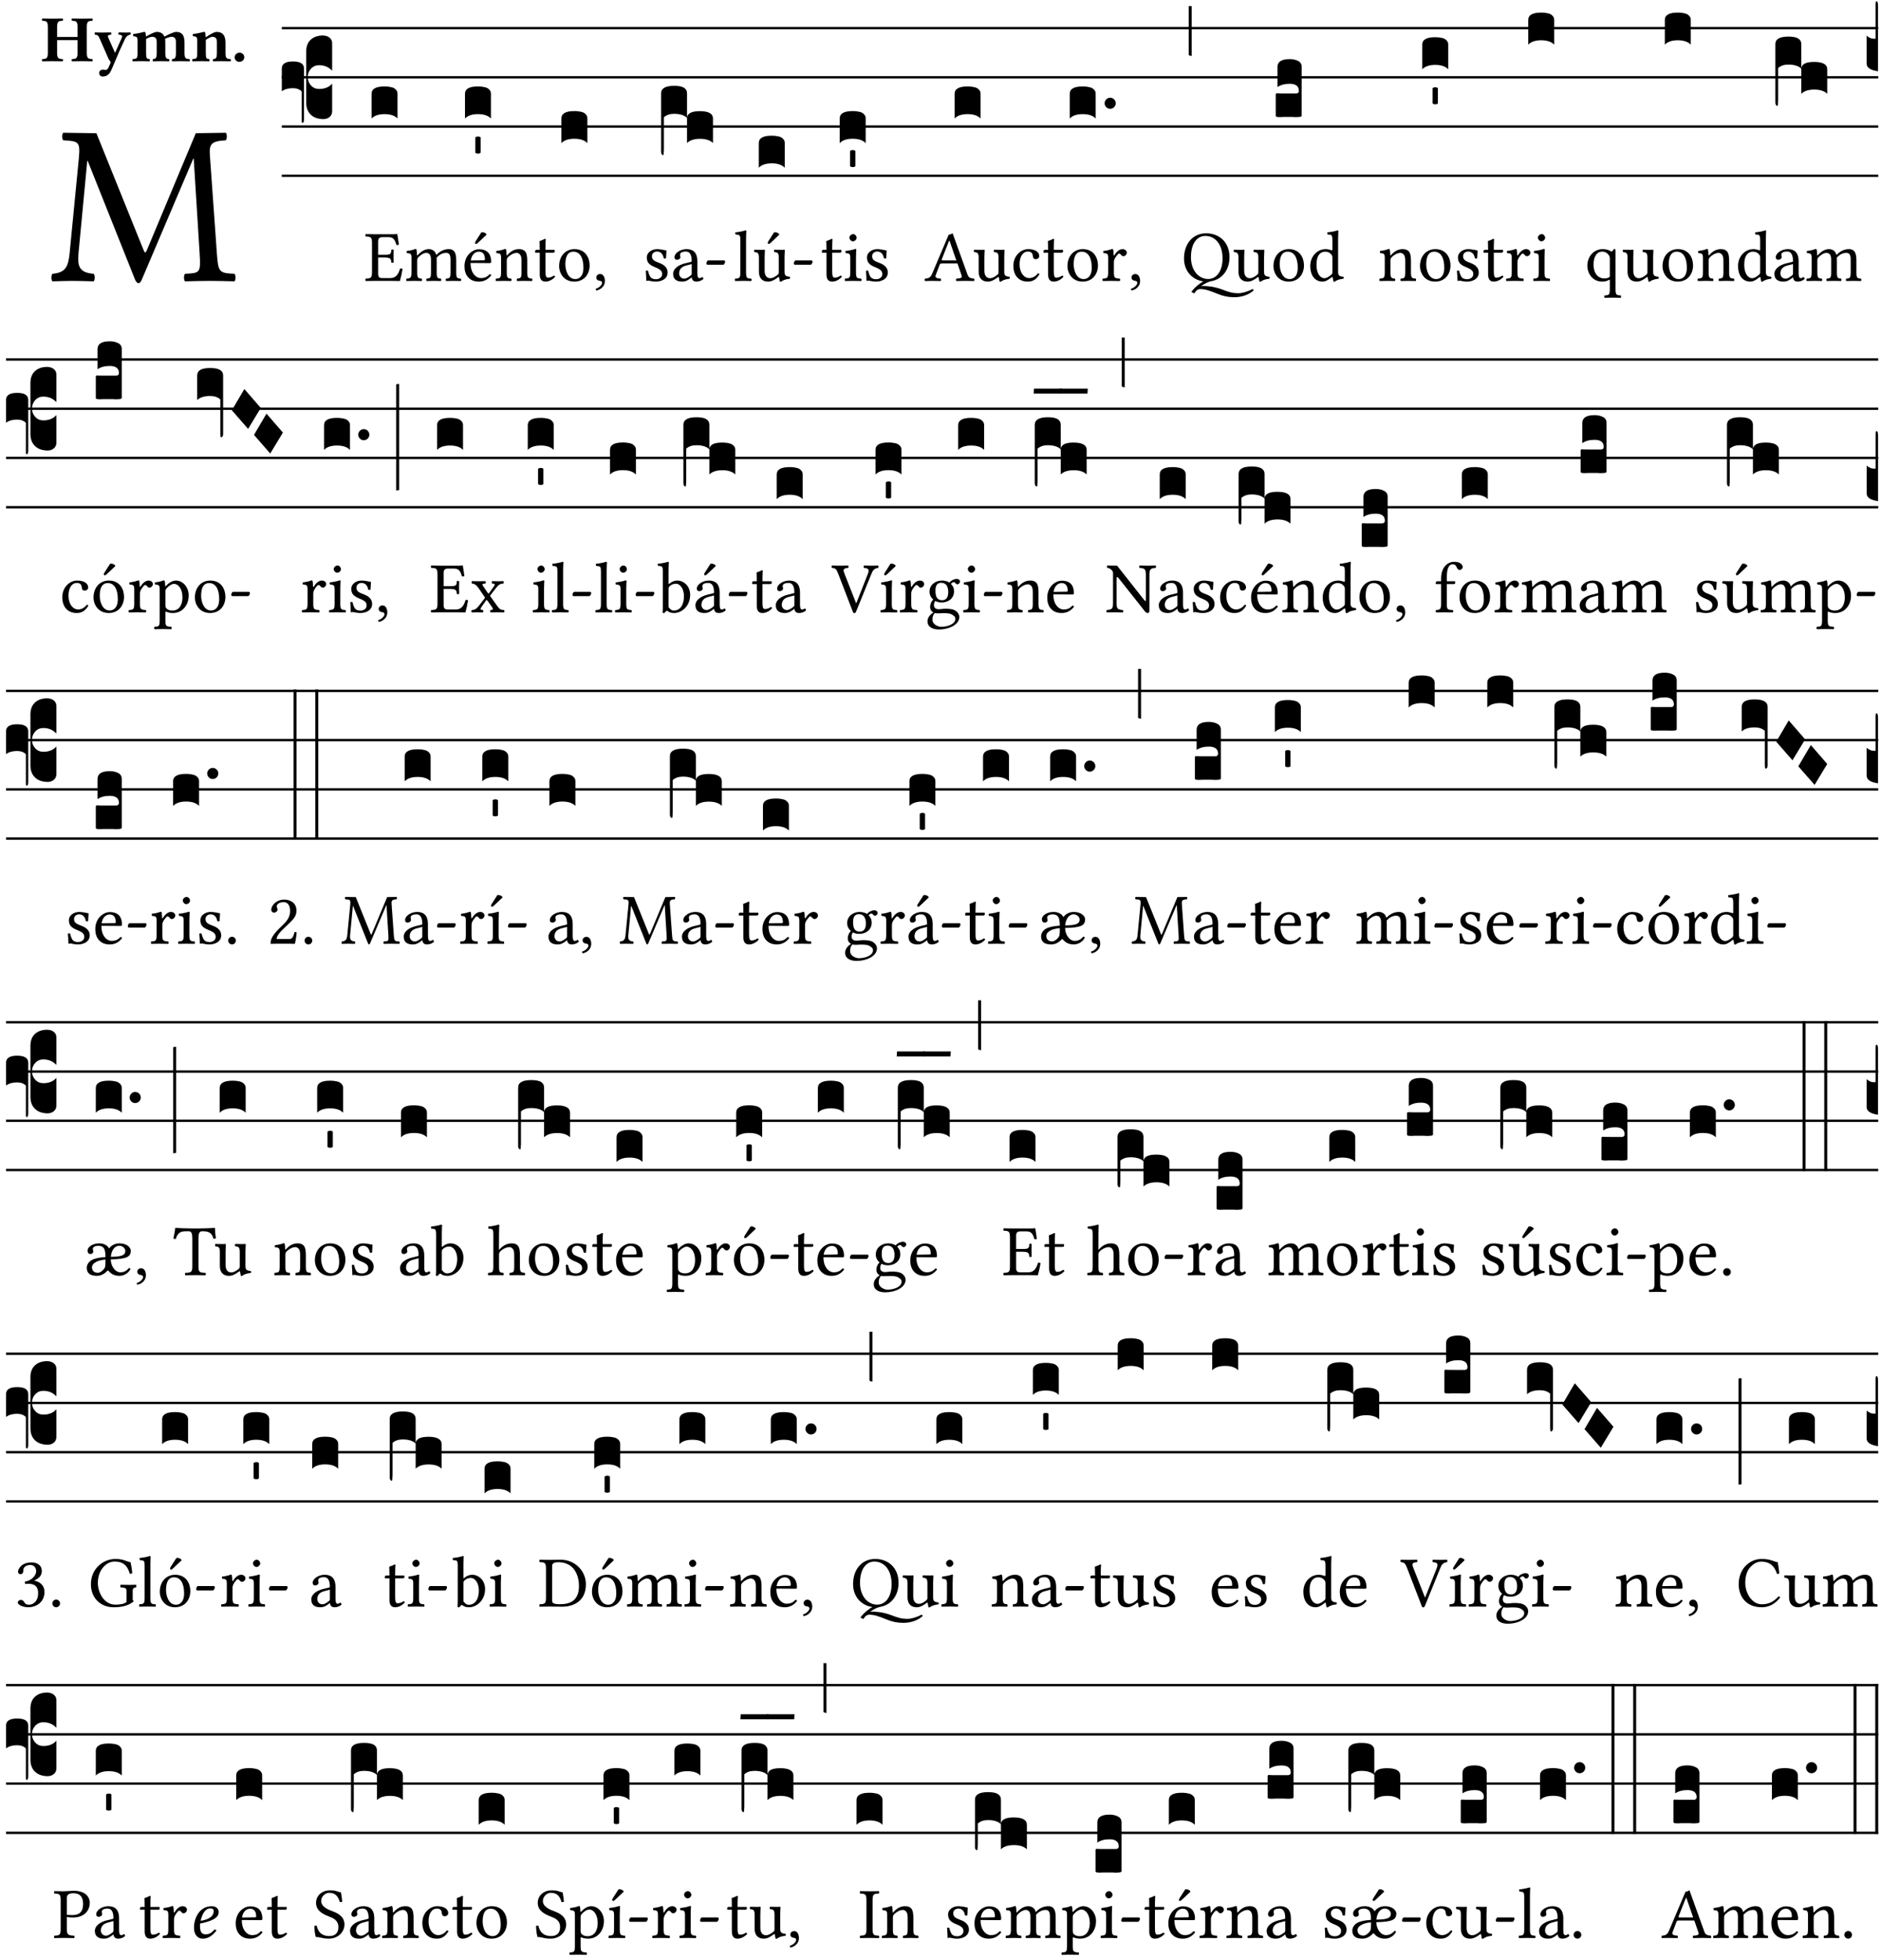 <?xml version="1.0" encoding="UTF-8" standalone="no"?>
<!DOCTYPE svg PUBLIC "-//W3C//DTD SVG 1.1//EN" "http://www.w3.org/Graphics/SVG/1.1/DTD/svg11.dtd">
<svg xmlns="http://www.w3.org/2000/svg" xmlns:xlink="http://www.w3.org/1999/xlink" version="1.1" width="311pt" height="324pt" viewBox="0 0 311 324">
<g enable-background="new">
<clipPath id="cp0">
<path transform="matrix(1,0,0,-1,-71,16251)" d="M 0 0 L 453.543 0 L 453.543 16322.79 L 0 16322.79 Z "/>
</clipPath>
<g clip-path="url(#cp0)">
<symbol id="font_1_2e">
<path d="M .649 .126 C .654 .045 .65 .044 .585 .041 C .579 .035 .579 .014 .585 .008 C .622 .009 .662 .01 .692 .01 C .722 .01 .768 .009 .801 .008 C .807 .014 .807 .035 .801 .041 C .733 .044 .73 .048 .724 .131 L .694 .552 C .69 .606 .695 .62 .763 .624 C .769 .63 .769 .651 .763 .657 L .632 .655 L .42 .148 C .416 .138 .413 .134 .411 .134 C .409 .134 .406 .139 .403 .147 L .198 .655 L .053 .657 C .047 .651 .047 .63 .053 .624 C .122 .62 .128 .618 .121 .543 L .081 .131 C .075 .071 .063 .046 .006 .041 C 0 .035 0 .014 .006 .008 C .036 .009 .068 .01 .092 .01 C .116 .01 .156 .009 .186 .008 C .192 .014 .192 .035 .186 .041 C .12 .046 .115 .077 .12 .133 L .158 .534 L .16 .534 L .367 .015 C .37 .008 .376 0 .382 0 C .388 0 .392 .007 .396 .015 L .621 .544 L .623 .544 L .649 .126 Z "/>
</symbol>
<use xlink:href="#font_1_2e" transform="matrix(37.858,0,0,-37.858,8.445,46.82)"/>
<symbol id="font_2_29">
<path d="M .543 .525 L .543 .369 L .233 .369 L .233 .525 C .233 .608 .261 .612 .316 .615 C .326 .621 .326 .643 .316 .649 C .276 .648 .204 .647 .164 .647 C .124 .647 .05 .648 .01 .649 C 0 .643 0 .621 .01 .615 C .065 .612 .093 .608 .093 .525 L .093 .124 C .093 .041 .065 .037 .01 .034 C 0 .028 0 .006 .01 0 C .05 .001 .124 .002 .164 .002 C .204 .002 .276 .001 .316 0 C .326 .006 .326 .028 .316 .034 C .261 .037 .233 .041 .233 .124 L .233 .321 L .543 .321 L .543 .124 C .543 .041 .515 .037 .46 .034 C .45 .028 .45 .006 .46 0 C .5 .001 .574 .002 .614 .002 C .654 .002 .726 .001 .766 0 C .776 .006 .776 .028 .766 .034 C .711 .037 .683 .041 .683 .124 L .683 .525 C .683 .608 .711 .612 .766 .615 C .776 .621 .776 .643 .766 .649 C .726 .648 .654 .647 .614 .647 C .574 .647 .5 .648 .46 .649 C .45 .643 .45 .621 .46 .615 C .515 .612 .543 .608 .543 .525 Z "/>
</symbol>
<symbol id="font_2_5a">
<path d="M .238 .064 C .254 .092 .269 .128 .281 .158 C .361 .351 .41 .459 .463 .571 C .477 .6 .507 .631 .544 .634 C .55 .64 .55 .662 .544 .668 C .519 .667 .501 .666 .473 .666 C .438 .666 .404 .667 .367 .668 C .361 .662 .361 .64 .367 .634 C .399 .631 .431 .626 .415 .59 L .312 .359 C .312 .358 .312 .358 .311 .357 C .311 .358 .311 .359 .31 .361 L .217 .57 C .216 .571 .216 .572 .216 .573 C .198 .612 .191 .629 .25 .634 C .256 .64 .256 .662 .25 .668 C .213 .667 .153 .666 .117 .666 C .083 .666 .026 .667 .006 .668 C 0 .662 0 .64 .006 .634 C .05 .63 .058 .623 .085 .56 L .214 .264 C .217 .259 .221 .255 .224 .251 C .237 .233 .248 .218 .242 .204 L .218 .149 C .205 .118 .193 .1 .165 .1 C .147 .1 .144 .104 .13 .104 C .092 .104 .07 .078 .07 .058 C .07 .045 .073 .029 .082 .018 C .091 .007 .108 0 .121 0 C .134 0 .164 .004 .178 .01 C .199 .02 .227 .044 .238 .064 Z "/>
</symbol>
<symbol id="font_2_4e">
<path d="M .208 .124 L .208 .323 C .208 .328 .208 .333 .208 .338 C .247 .362 .282 .372 .299 .372 C .339 .372 .369 .354 .369 .297 L .369 .13 C .369 .046 .353 .037 .312 .034 C .306 .028 .306 .006 .312 0 C .354 .001 .386 .002 .434 .002 C .482 .002 .513 .001 .556 0 C .562 .006 .562 .028 .556 .034 C .516 .037 .499 .046 .499 .13 L .499 .286 C .499 .311 .498 .331 .495 .341 C .533 .36 .576 .372 .592 .372 C .632 .372 .66 .354 .66 .297 L .66 .13 C .66 .046 .644 .037 .603 .034 C .597 .028 .597 .006 .603 0 C .645 .001 .677 .002 .725 .002 C .78 .002 .824 .001 .867 0 C .873 .006 .873 .028 .867 .034 C .806 .037 .79 .046 .79 .13 L .79 .286 C .79 .396 .75 .446 .664 .446 C .627 .446 .543 .406 .485 .374 C .47 .417 .43 .446 .371 .446 C .335 .446 .263 .408 .206 .376 C .203 .406 .2 .429 .2 .429 C .199 .441 .191 .446 .177 .446 C .14 .436 .08 .422 .011 .413 C .009 .407 .011 .387 .013 .381 C .068 .376 .078 .368 .078 .311 L .078 .124 C .078 .041 .067 .039 .006 .034 C 0 .028 0 .006 .006 0 C .048 .001 .09 .002 .143 .002 C .189 .002 .217 .001 .26 0 C .266 .006 .266 .028 .26 .034 C .218 .038 .208 .041 .208 .124 Z "/>
</symbol>
<symbol id="font_2_4f">
<path d="M .208 .124 L .208 .325 C .248 .352 .288 .372 .306 .372 C .346 .372 .376 .354 .376 .297 L .376 .13 C .376 .046 .36 .037 .319 .034 C .313 .028 .313 .006 .319 0 C .361 .001 .393 .002 .441 .002 C .496 .002 .54 .001 .583 0 C .589 .006 .589 .028 .583 .034 C .522 .037 .506 .046 .506 .13 L .506 .286 C .506 .396 .459 .446 .373 .446 C .333 .446 .262 .402 .207 .364 C .204 .399 .2 .429 .2 .429 C .199 .441 .191 .446 .177 .446 C .14 .436 .08 .422 .011 .413 C .009 .407 .011 .387 .013 .381 C .068 .376 .078 .368 .078 .311 L .078 .124 C .078 .041 .067 .039 .006 .034 C 0 .028 0 .006 .006 0 C .048 .001 .09 .002 .143 .002 C .189 .002 .217 .001 .26 0 C .266 .006 .266 .028 .26 .034 C .218 .038 .208 .041 .208 .124 Z "/>
</symbol>
<symbol id="font_2_f">
<path d="M 0 .068 C 0 .03 .032 0 .072 0 C .112 0 .146 .032 .146 .07 C .146 .109 .114 .139 .074 .139 C .034 .139 0 .107 0 .068 Z "/>
</symbol>
<use xlink:href="#font_2_29" transform="matrix(10.909,0,0,-10.909,6.898,10.14)"/>
<use xlink:href="#font_2_5a" transform="matrix(10.909,0,0,-10.909,15.625,12.649)"/>
<use xlink:href="#font_2_4e" transform="matrix(10.909,0,0,-10.909,21.887,10.14)"/>
<use xlink:href="#font_2_4f" transform="matrix(10.909,0,0,-10.909,31.76,10.14)"/>
<use xlink:href="#font_2_f" transform="matrix(10.909,0,0,-10.909,38.796,10.227)"/>
<path transform="matrix(1,0,0,-1,46.593,4.643)" stroke-width=".388" stroke-linecap="butt" stroke-miterlimit="10" stroke-linejoin="miter" fill="none" stroke="#000000" d="M 0 0 L 263.95 0 "/>
<path transform="matrix(1,0,0,-1,46.593,12.783)" stroke-width=".388" stroke-linecap="butt" stroke-miterlimit="10" stroke-linejoin="miter" fill="none" stroke="#000000" d="M 0 0 L 263.95 0 "/>
<path transform="matrix(1,0,0,-1,46.593,20.924)" stroke-width=".388" stroke-linecap="butt" stroke-miterlimit="10" stroke-linejoin="miter" fill="none" stroke="#000000" d="M 0 0 L 263.95 0 "/>
<path transform="matrix(1,0,0,-1,46.593,29.064)" stroke-width=".388" stroke-linecap="butt" stroke-miterlimit="10" stroke-linejoin="miter" fill="none" stroke="#000000" d="M 0 0 L 263.95 0 "/>
<symbol id="font_3_37">
<path d="M .156 .13 L .156 .456 C .156 .489 .166 .515 .185 .532 C .204 .55 .231 .559 .264 .559 C .283 .558 .297 .553 .307 .544 C .317 .535 .322 .524 .322 .51 L .322 .334 L .312 .343 C .293 .36 .268 .369 .238 .369 C .218 .369 .201 .362 .187 .347 C .173 .332 .166 .314 .166 .293 C .166 .272 .173 .254 .187 .239 C .201 .224 .218 .217 .238 .217 C .269 .217 .293 .225 .312 .241 L .322 .251 L .322 .074 C .322 .058 .316 .046 .305 .037 C .294 .028 .28 .024 .264 .024 C .231 .025 .204 .034 .185 .053 C .166 .071 .156 .097 .156 .13 M .127 .011 L .127 .201 C .114 .215 .095 .222 .07 .222 C .041 .222 .017 .215 0 .202 L 0 .348 C 0 .378 .024 .393 .071 .393 C .118 .393 .142 .378 .142 .348 L .142 .025 C .142 .01 .139 .001 .134 0 C .129 0 .127 .004 .127 .011 Z "/>
</symbol>
<use xlink:href="#font_3_37" transform="matrix(25.843,0,0,-25.843,46.593,20.316)"/>
<symbol id="font_1_26">
<path d="M .269 .363 L .178 .363 L .178 .543 C .178 .587 .19 .607 .244 .607 L .319 .607 C .394 .607 .41 .567 .432 .498 C .444 .496 .455 .498 .465 .503 C .46 .544 .445 .64 .443 .648 C .443 .65 .442 .651 .439 .651 C .422 .648 .414 .647 .39 .647 L .135 .647 C .105 .647 .046 .648 .006 .649 C 0 .643 0 .622 .006 .616 C .076 .613 .093 .608 .093 .525 L .093 .124 C .093 .041 .076 .036 .006 .033 C 0 .027 0 .006 .006 0 C .043 .001 .103 .002 .136 .002 L .351 .002 C .399 .002 .479 0 .479 0 C .493 .05 .508 .116 .516 .167 C .506 .173 .494 .175 .481 .172 C .461 .1 .426 .041 .35 .041 L .234 .041 C .192 .041 .178 .057 .178 .104 L .178 .325 L .269 .325 C .354 .325 .357 .302 .36 .257 C .366 .251 .387 .251 .393 .257 C .392 .283 .391 .311 .391 .345 C .391 .373 .392 .407 .393 .431 C .387 .437 .366 .437 .36 .431 C .357 .376 .354 .363 .269 .363 Z "/>
</symbol>
<use xlink:href="#font_1_26" transform="matrix(11.955,0,0,-11.955,60.392,46.465)"/>
<symbol id="font_3_40">
<path d="M .082 .205 C .101 .205 .116 .203 .128 .2 C .141 .197 .15 .191 .156 .184 C .163 .177 .166 .169 .166 .158 L .166 0 C .148 .019 .12 .028 .083 .028 C .046 .028 .018 .019 0 0 L 0 .158 C 0 .189 .027 .205 .082 .205 Z "/>
</symbol>
<use xlink:href="#font_3_40" transform="matrix(25.843,0,0,-25.843,61.434,19.592)"/>
<symbol id="font_1_4e">
<path d="M .15 .36 C .149 .39 .147 .426 .142 .436 C .14 .441 .138 .444 .13 .444 C .102 .433 .076 .424 .007 .415 C .005 .409 .007 .393 .009 .387 C .063 .382 .074 .377 .074 .319 L .074 .124 C .074 .042 .061 .037 .006 .033 C 0 .027 0 .006 .006 0 C .036 .001 .074 .002 .114 .002 C .154 .002 .185 .001 .215 0 C .221 .006 .221 .027 .215 .033 C .164 .038 .153 .042 .153 .124 L .153 .288 C .153 .309 .162 .321 .17 .33 C .21 .369 .247 .389 .278 .389 C .316 .389 .344 .365 .344 .298 L .344 .124 C .344 .042 .336 .037 .282 .033 C .277 .027 .277 .006 .282 0 C .307 .001 .344 .002 .384 .002 C .424 .002 .457 .001 .482 0 C .487 .006 .487 .027 .482 .033 C .432 .037 .423 .042 .423 .124 L .423 .283 C .423 .297 .423 .311 .422 .323 C .47 .376 .515 .389 .554 .389 C .592 .389 .614 .367 .614 .3 L .614 .124 C .614 .042 .604 .037 .552 .033 C .547 .027 .547 .006 .552 0 C .577 .001 .614 .002 .654 .002 C .694 .002 .729 .001 .757 0 C .762 .006 .762 .027 .757 .033 C .702 .037 .693 .042 .693 .124 L .693 .282 C .693 .371 .678 .441 .59 .441 C .539 .441 .477 .422 .425 .367 C .422 .364 .416 .359 .414 .368 C .405 .409 .366 .441 .314 .441 C .256 .441 .204 .407 .162 .36 C .157 .355 .151 .348 .15 .36 Z "/>
</symbol>
<symbol id="font_1_a9">
<path d="M .349 .103 C .312 .065 .283 .049 .225 .049 C .189 .049 .147 .07 .116 .121 C .096 .154 .084 .2 .084 .258 L .35 .256 C .362 .256 .369 .262 .369 .273 C .369 .357 .339 .447 .2 .447 C .113 .447 0 .364 0 .212 C 0 .156 .014 .102 .047 .064 C .081 .024 .128 0 .2 0 C .276 0 .33 .035 .37 .087 C .367 .097 .361 .102 .349 .103 M .087 .292 C .106 .405 .176 .414 .2 .414 C .238 .414 .283 .393 .283 .309 C .283 .3 .279 .295 .268 .295 L .087 .292 M .233 .681 L .157 .562 C .149 .549 .146 .545 .146 .534 C .146 .527 .153 .521 .16 .521 C .167 .521 .175 .525 .19 .54 L .305 .649 L .302 .66 C .279 .682 .253 .683 .247 .683 C .242 .683 .236 .682 .233 .681 Z "/>
</symbol>
<use xlink:href="#font_1_4e" transform="matrix(11.955,0,0,-11.955,67.147,46.465)"/>
<use xlink:href="#font_1_a9" transform="matrix(11.955,0,0,-11.955,76.795,46.561)"/>
<symbol id="font_3_59">
<path d="M 0 .103 C .004 .107 .01 .109 .017 .109 C .025 .109 .031 .107 .034 .103 L .034 .006 C .031 .002 .026 0 .017 0 C .009 0 .003 .002 0 .006 L 0 .103 Z "/>
</symbol>
<use xlink:href="#font_3_40" transform="matrix(25.843,0,0,-25.843,76.88,19.592)"/>
<use xlink:href="#font_3_59" transform="matrix(25.843,0,0,-25.843,78.586,25.387)"/>
<symbol id="font_1_4f">
<path d="M .164 .36 C .158 .353 .152 .351 .152 .36 C .151 .387 .149 .426 .144 .436 C .142 .441 .14 .444 .132 .444 C .104 .433 .078 .424 .009 .415 C .007 .409 .009 .393 .011 .387 C .065 .382 .076 .377 .076 .319 L .076 .124 C .076 .042 .066 .038 .006 .033 C 0 .027 0 .006 .006 0 C .036 .001 .076 .002 .116 .002 C .156 .002 .186 .001 .216 0 C .222 .006 .222 .027 .216 .033 C .165 .038 .155 .042 .155 .124 L .155 .288 C .155 .309 .164 .321 .172 .33 C .21 .367 .255 .389 .294 .389 C .314 .389 .335 .376 .347 .353 C .357 .333 .359 .306 .359 .276 L .359 .124 C .359 .042 .349 .038 .297 .033 C .292 .027 .292 .006 .297 0 C .327 .001 .359 .002 .399 .002 C .439 .002 .475 .001 .505 0 C .51 .006 .51 .027 .505 .033 C .449 .038 .438 .042 .438 .124 L .438 .273 C .438 .328 .434 .376 .411 .407 C .394 .429 .363 .441 .328 .441 C .279 .441 .223 .428 .164 .36 Z "/>
</symbol>
<symbol id="font_1_55">
<path d="M .018 .439 C .004 .439 0 .427 0 .419 L 0 .406 C 0 .401 .001 .4 .005 .4 L .064 .4 L .064 .099 C .064 .028 .095 0 .141 0 C .187 0 .237 .022 .276 .066 C .274 .076 .268 .082 .258 .083 C .232 .063 .202 .055 .176 .055 C .149 .055 .143 .085 .143 .147 L .143 .4 L .247 .4 C .257 .4 .271 .404 .271 .413 L .271 .433 C .271 .437 .268 .439 .263 .439 L .143 .439 L .143 .478 C .143 .543 .147 .583 .147 .583 C .147 .589 .144 .592 .139 .592 C .135 .592 .126 .588 .117 .583 C .106 .577 .096 .572 .083 .569 C .071 .565 .061 .562 .061 .555 C .061 .543 .064 .55 .064 .439 L .018 .439 Z "/>
</symbol>
<symbol id="font_1_50">
<path d="M 0 .215 C 0 .113 .068 0 .21 0 C .274 0 .323 .023 .357 .056 C .402 .1 .422 .163 .422 .224 C .422 .328 .365 .449 .212 .449 C .146 .449 .092 .422 .055 .379 C .019 .336 0 .278 0 .215 M .197 .414 C .283 .414 .336 .336 .336 .192 C .336 .066 .271 .035 .224 .035 C .12 .035 .086 .161 .086 .238 C .086 .325 .107 .414 .197 .414 Z "/>
</symbol>
<symbol id="font_1_d">
<path d="M .061 .228 C .03 .228 .008 .207 .008 .179 C .008 .148 .034 .138 .052 .135 C .071 .133 .088 .127 .088 .104 C .088 .083 .052 .037 0 .024 C 0 .014 .002 .007 .009 0 C .069 .011 .127 .059 .127 .129 C .127 .189 .101 .228 .061 .228 Z "/>
</symbol>
<use xlink:href="#font_1_4f" transform="matrix(11.955,0,0,-11.955,81.936,46.465)"/>
<use xlink:href="#font_1_55" transform="matrix(11.955,0,0,-11.955,88.476,46.561)"/>
<use xlink:href="#font_1_50" transform="matrix(11.955,0,0,-11.955,92.445,46.561)"/>
<use xlink:href="#font_1_d" transform="matrix(11.955,0,0,-11.955,98.494,48.031)"/>
<use xlink:href="#font_3_40" transform="matrix(25.843,0,0,-25.843,92.822,23.664)"/>
<symbol id="font_1_54">
<path d="M 0 .148 C .004 .099 .007 .052 .007 .01 C .017 .012 .027 .013 .032 .013 C .039 .013 .045 .013 .052 .011 C .079 .004 .106 0 .143 0 C .199 0 .302 .027 .302 .126 C .302 .194 .253 .234 .185 .259 C .125 .282 .085 .297 .085 .352 C .085 .393 .121 .416 .155 .416 C .177 .416 .235 .408 .248 .323 C .254 .317 .274 .318 .28 .324 C .283 .36 .285 .397 .286 .43 C .255 .435 .207 .449 .155 .449 C .081 .449 .014 .401 .014 .337 C .014 .264 .047 .233 .124 .201 C .207 .167 .226 .146 .226 .103 C .226 .054 .178 .033 .141 .033 C .102 .033 .08 .046 .07 .057 C .048 .08 .037 .124 .031 .149 C .025 .155 .006 .154 0 .148 Z "/>
</symbol>
<symbol id="font_1_42">
<path d="M .257 .058 C .263 .027 .274 0 .324 0 C .362 0 .398 .017 .419 .037 C .417 .049 .413 .058 .402 .064 C .395 .058 .378 .048 .365 .048 C .336 .048 .335 .087 .335 .133 L .335 .28 C .335 .422 .257 .449 .184 .449 C .102 .449 .019 .395 .019 .338 C .019 .314 .031 .302 .054 .302 C .083 .302 .101 .323 .101 .336 C .101 .343 .1 .35 .098 .354 C .097 .357 .096 .363 .096 .374 C .096 .405 .138 .416 .176 .416 C .21 .416 .257 .399 .257 .286 C .257 .279 .254 .275 .251 .274 L .165 .253 C .069 .229 0 .176 0 .108 C 0 .026 .056 0 .126 0 C .161 0 .191 .008 .235 .042 L .255 .058 L .257 .058 M .257 .243 L .257 .111 C .257 .098 .251 .091 .243 .085 C .217 .064 .183 .041 .155 .041 C .105 .041 .083 .081 .083 .112 C .083 .157 .104 .203 .178 .222 L .257 .243 Z "/>
</symbol>
<symbol id="font_1_e">
<path d="M .231 0 C .244 0 .258 .028 .258 .04 C .258 .05 .254 .06 .244 .06 L .025 .06 C .013 .06 0 .037 0 .019 C 0 .009 .006 0 .015 0 L .231 0 Z "/>
</symbol>
<use xlink:href="#font_1_54" transform="matrix(11.955,0,0,-11.955,106.773,46.561)"/>
<use xlink:href="#font_1_42" transform="matrix(11.955,0,0,-11.955,111.292,46.561)"/>
<use xlink:href="#font_1_e" transform="matrix(11.955,0,0,-11.955,116.803,43.775)"/>
<symbol id="font_3_1ae">
<path d="M 0 .021 L 0 .395 C 0 .427 .028 .443 .084 .443 C .112 .443 .133 .439 .146 .431 C .159 .423 .166 .411 .166 .395 L .166 .241 C .17 .268 .197 .281 .248 .281 C .304 .281 .332 .265 .332 .234 L .332 .077 C .314 .095 .286 .104 .249 .104 C .212 .104 .184 .095 .166 .077 L .166 .238 C .149 .255 .121 .264 .083 .264 C .056 .264 .035 .257 .018 .242 L .018 .047 C .018 .035 .018 .026 .017 .02 C .017 .014 .017 .01 .016 .007 C .016 .004 .016 .002 .015 .001 C .014 0 .013 0 .011 0 C .008 .001 .005 .003 .003 .007 C .001 .01 0 .015 0 .021 Z "/>
</symbol>
<use xlink:href="#font_3_1ae" transform="matrix(25.843,0,0,-25.843,109.303,25.64)"/>
<symbol id="font_1_4d">
<path d="M .078 .124 C .078 .041 .067 .036 .006 .033 C 0 .027 0 .006 .006 0 C .041 .001 .078 .002 .118 .002 C .158 .002 .196 .001 .229 0 C .235 .006 .235 .027 .229 .033 C .168 .036 .157 .041 .157 .124 L .157 .585 C .157 .65 .161 .69 .161 .69 C .161 .697 .157 .7 .148 .7 C .123 .69 .048 .676 .008 .673 C .006 .665 .008 .649 .014 .643 C .072 .639 .078 .636 .078 .561 L .078 .124 Z "/>
</symbol>
<symbol id="font_1_ba">
<path d="M .197 .003 C .236 .003 .283 .023 .332 .063 C .337 .067 .346 .069 .347 .062 C .35 .037 .358 .003 .358 .003 C .366 0 .371 .001 .377 .003 C .399 .021 .434 .036 .495 .043 C .501 .049 .501 .064 .495 .07 C .431 .075 .422 .094 .422 .143 L .422 .335 C .422 .365 .426 .438 .426 .438 C .426 .441 .423 .444 .418 .444 C .413 .443 .398 .442 .383 .442 C .351 .442 .315 .443 .281 .444 C .275 .438 .275 .417 .281 .411 C .33 .408 .343 .396 .343 .33 L .343 .137 C .343 .118 .341 .11 .327 .098 C .29 .066 .252 .05 .227 .05 C .197 .05 .147 .064 .147 .153 L .147 .335 C .147 .365 .151 .438 .151 .438 C .151 .441 .148 .444 .143 .444 C .138 .443 .123 .442 .108 .442 C .076 .442 .04 .443 .006 .444 C 0 .438 0 .417 .006 .411 C .054 .407 .068 .396 .068 .331 L .068 .139 C .068 .07 .098 .003 .197 .003 M .277 .684 L .201 .565 C .193 .552 .19 .548 .19 .537 C .19 .53 .197 .524 .204 .524 C .211 .524 .219 .528 .234 .543 L .349 .652 L .346 .663 C .323 .685 .297 .686 .291 .686 C .286 .686 .28 .685 .277 .684 Z "/>
</symbol>
<use xlink:href="#font_1_4d" transform="matrix(11.955,0,0,-11.955,121.474,46.465)"/>
<use xlink:href="#font_1_ba" transform="matrix(11.955,0,0,-11.955,124.666,46.597)"/>
<use xlink:href="#font_1_e" transform="matrix(11.955,0,0,-11.955,131.254,43.775)"/>
<use xlink:href="#font_3_40" transform="matrix(25.843,0,0,-25.843,125.456,27.733)"/>
<symbol id="font_1_4a">
<path d="M .157 .124 L .157 .323 C .157 .373 .161 .437 .161 .437 C .161 .441 .156 .444 .148 .444 C .12 .433 .08 .424 .011 .415 C .009 .409 .011 .393 .013 .387 C .068 .382 .078 .376 .078 .319 L .078 .124 C .078 .041 .067 .038 .006 .033 C 0 .027 0 .006 .006 0 C .039 .001 .078 .002 .118 .002 C .158 .002 .196 .001 .229 0 C .235 .006 .235 .027 .229 .033 C .168 .037 .157 .041 .157 .124 M .066 .601 C .066 .575 .09 .549 .114 .549 C .142 .549 .166 .576 .166 .597 C .166 .621 .145 .649 .118 .649 C .094 .649 .066 .625 .066 .601 Z "/>
</symbol>
<use xlink:href="#font_1_55" transform="matrix(11.955,0,0,-11.955,135.885,46.561)"/>
<use xlink:href="#font_1_4a" transform="matrix(11.955,0,0,-11.955,139.651,46.465)"/>
<use xlink:href="#font_1_54" transform="matrix(11.955,0,0,-11.955,143.178,46.561)"/>
<use xlink:href="#font_3_40" transform="matrix(25.843,0,0,-25.843,138.838,23.664)"/>
<use xlink:href="#font_3_59" transform="matrix(25.843,0,0,-25.843,140.544,27.626)"/>
<symbol id="font_1_22">
<path d="M .154 .081 L .209 .226 C .214 .239 .22 .243 .244 .243 L .455 .243 L .513 .074 C .525 .04 .487 .036 .439 .033 C .433 .027 .433 .006 .439 0 C .476 .001 .531 .002 .57 .002 C .611 .002 .649 .001 .684 0 C .69 .006 .69 .027 .684 .033 C .645 .037 .611 .04 .594 .088 L .388 .66 C .373 .651 .346 .64 .333 .64 L .106 .104 C .08 .042 .05 .036 .006 .033 C 0 .027 0 .006 .006 0 C .032 .001 .065 .002 .095 .002 C .136 .002 .186 .001 .223 0 C .229 .006 .229 .027 .223 .033 C .185 .036 .138 .04 .154 .081 M .262 .285 C .24 .285 .233 .288 .237 .298 L .339 .557 L .345 .557 L .439 .285 L .262 .285 Z "/>
</symbol>
<symbol id="font_1_56">
<path d="M .197 .003 C .236 .003 .283 .023 .332 .063 C .337 .067 .346 .069 .347 .062 C .35 .037 .358 .003 .358 .003 C .366 0 .371 .001 .377 .003 C .399 .021 .434 .036 .495 .043 C .501 .049 .501 .064 .495 .07 C .431 .075 .422 .094 .422 .143 L .422 .335 C .422 .365 .426 .438 .426 .438 C .426 .441 .423 .444 .418 .444 C .413 .443 .398 .442 .383 .442 C .351 .442 .315 .443 .281 .444 C .275 .438 .275 .417 .281 .411 C .33 .408 .343 .396 .343 .33 L .343 .137 C .343 .118 .341 .11 .327 .098 C .29 .066 .252 .05 .227 .05 C .197 .05 .147 .064 .147 .153 L .147 .335 C .147 .365 .151 .438 .151 .438 C .151 .441 .148 .444 .143 .444 C .138 .443 .123 .442 .108 .442 C .076 .442 .04 .443 .006 .444 C 0 .438 0 .417 .006 .411 C .054 .407 .068 .396 .068 .331 L .068 .139 C .068 .07 .098 .003 .197 .003 Z "/>
</symbol>
<use xlink:href="#font_1_22" transform="matrix(11.955,0,0,-11.955,152.867,46.465)"/>
<use xlink:href="#font_1_56" transform="matrix(11.955,0,0,-11.955,160.996,46.597)"/>
<use xlink:href="#font_3_40" transform="matrix(25.843,0,0,-25.843,157.835,19.592)"/>
<symbol id="font_1_44">
<path d="M .361 .101 C .357 .11 .349 .114 .34 .115 C .306 .071 .263 .049 .22 .049 C .147 .049 .086 .123 .086 .24 C .086 .35 .134 .416 .2 .416 C .259 .416 .267 .381 .271 .346 C .274 .319 .288 .31 .309 .31 C .33 .31 .358 .323 .358 .354 C .358 .409 .301 .449 .205 .449 C .106 .449 0 .36 0 .218 C 0 .089 .072 0 .198 0 C .258 0 .311 .019 .361 .101 Z "/>
</symbol>
<symbol id="font_1_53">
<path d="M .156 .36 C .154 .4 .153 .426 .148 .436 C .146 .441 .144 .444 .136 .444 C .108 .433 .082 .424 .013 .415 C .011 .409 .013 .393 .015 .387 C .069 .382 .08 .377 .08 .319 L .08 .124 C .08 .041 .068 .037 .006 .033 C 0 .027 0 .006 .006 0 C .041 .001 .08 .002 .12 .002 C .16 .002 .206 .001 .241 0 C .247 .006 .247 .027 .241 .033 C .171 .038 .159 .041 .159 .124 L .159 .263 C .159 .289 .171 .312 .183 .33 C .194 .346 .217 .379 .229 .379 C .238 .379 .247 .377 .255 .366 C .262 .356 .274 .343 .291 .343 C .315 .343 .338 .368 .338 .393 C .338 .412 .32 .441 .278 .441 C .231 .441 .19 .397 .167 .358 C .161 .347 .156 .355 .156 .36 Z "/>
</symbol>
<use xlink:href="#font_1_44" transform="matrix(11.955,0,0,-11.955,167.547,46.561)"/>
<use xlink:href="#font_1_55" transform="matrix(11.955,0,0,-11.955,172.521,46.561)"/>
<use xlink:href="#font_1_50" transform="matrix(11.955,0,0,-11.955,176.49,46.561)"/>
<use xlink:href="#font_1_53" transform="matrix(11.955,0,0,-11.955,182.264,46.465)"/>
<use xlink:href="#font_1_d" transform="matrix(11.955,0,0,-11.955,186.986,48.031)"/>
<symbol id="font_3_b">
<path d="M .06 .01 C .053 .003 .044 0 .035 0 C .026 0 .018 .003 .011 .01 C .004 .017 0 .025 0 .035 C 0 .046 .004 .054 .011 .061 C .018 .068 .026 .071 .035 .071 C .044 .071 .053 .068 .06 .061 C .067 .054 .071 .046 .071 .035 C .071 .025 .067 .017 .06 .01 Z "/>
</symbol>
<symbol id="font_3_2a">
<path d="M 0 .319 L .019 .319 L .019 0 C .01 .001 .003 .003 0 .007 L 0 .319 Z "/>
</symbol>
<use xlink:href="#font_3_40" transform="matrix(25.843,0,0,-25.843,176.867,19.592)"/>
<use xlink:href="#font_3_b" transform="matrix(25.843,0,0,-25.843,182.636,17.993)"/>
<use xlink:href="#font_3_2a" transform="matrix(25.843,0,0,-25.843,196.537,9.255)"/>
<symbol id="font_1_955">
<path d="M .535 .104 C .407 .154 .297 .155 .267 .155 C .256 .155 .246 .154 .236 .153 C .239 .155 .243 .158 .246 .16 C .288 .19 .333 .211 .367 .22 C .453 .233 .522 .277 .567 .342 C .607 .399 .629 .471 .629 .555 C .629 .762 .486 .884 .307 .884 C .113 .884 0 .73 0 .536 C 0 .357 .119 .239 .268 .219 C .25 .21 .233 .199 .217 .187 C .17 .153 .13 .113 .101 .073 L .141 .053 C .151 .067 .161 .08 .172 .093 C .191 .108 .212 .113 .221 .113 C .29 .113 .348 .094 .466 .046 C .541 .015 .613 0 .697 0 C .801 0 .902 .037 .965 .096 L .948 .114 C .882 .077 .802 .055 .752 .055 C .676 .055 .625 .069 .535 .104 M .294 .848 C .426 .848 .533 .738 .533 .536 C .533 .357 .447 .252 .333 .252 C .211 .252 .096 .361 .096 .553 C .096 .763 .195 .848 .294 .848 Z "/>
</symbol>
<symbol id="font_1_45">
<path d="M .295 .063 C .3 .067 .309 .069 .31 .062 C .313 .038 .321 .003 .321 .003 C .329 0 .334 .001 .34 .003 C .362 .021 .397 .036 .458 .043 C .464 .049 .464 .064 .458 .07 C .394 .075 .385 .094 .385 .143 L .385 .596 C .385 .661 .389 .701 .389 .701 C .389 .708 .385 .711 .376 .711 C .351 .701 .276 .687 .236 .684 C .234 .676 .236 .66 .242 .654 C .245 .654 .248 .654 .251 .654 C .295 .651 .306 .651 .306 .572 L .306 .444 C .306 .437 .304 .435 .297 .435 C .293 .435 .252 .452 .219 .452 C .153 .452 .109 .43 .069 .392 C .026 .349 0 .29 0 .216 C 0 .093 .062 .003 .17 .003 C .209 .003 .246 .023 .295 .063 M .306 .137 C .306 .118 .304 .11 .29 .098 C .253 .066 .221 .05 .196 .05 C .142 .05 .086 .109 .086 .234 C .086 .306 .1 .346 .115 .367 C .146 .414 .188 .417 .208 .417 C .244 .417 .269 .404 .289 .381 C .303 .365 .306 .358 .306 .327 L .306 .137 Z "/>
</symbol>
<use xlink:href="#font_1_955" transform="matrix(11.955,0,0,-11.955,195.762,49.143)"/>
<use xlink:href="#font_1_56" transform="matrix(11.955,0,0,-11.955,203.952,46.597)"/>
<use xlink:href="#font_1_50" transform="matrix(11.955,0,0,-11.955,210.551,46.561)"/>
<use xlink:href="#font_1_45" transform="matrix(11.955,0,0,-11.955,216.636,46.597)"/>
<symbol id="font_3_104">
<path d="M .131 0 C .126 0 .118 0 .107 .001 C .096 .001 .087 .001 .078 .001 C .07 .001 .06 .001 .049 .001 C .038 0 .031 0 .028 0 C .016 0 .008 .001 .005 .002 C .002 .003 0 .005 0 .009 L 0 .143 C 0 .149 .002 .152 .006 .152 L .01 .152 C .015 .151 .036 .151 .075 .151 L .109 .151 C .12 .151 .128 .151 .132 .151 C .137 .152 .14 .153 .143 .155 C .146 .158 .148 .162 .148 .168 C .148 .198 .128 .213 .089 .213 C .057 .213 .031 .206 .011 .192 L .011 .321 C .011 .354 .037 .371 .089 .371 C .11 .371 .128 .367 .143 .359 C .158 .352 .166 .339 .166 .321 L .166 .01 C .166 .008 .165 .006 .164 .005 C .163 .004 .161 .003 .158 .002 C .155 .001 .151 .001 .146 .001 C .142 0 .137 0 .131 0 Z "/>
</symbol>
<use xlink:href="#font_3_104" transform="matrix(25.843,0,0,-25.843,210.928,19.36)"/>
<use xlink:href="#font_1_4f" transform="matrix(11.955,0,0,-11.955,228.046,46.465)"/>
<use xlink:href="#font_1_50" transform="matrix(11.955,0,0,-11.955,234.777,46.561)"/>
<use xlink:href="#font_3_40" transform="matrix(25.843,0,0,-25.843,235.155,11.453)"/>
<use xlink:href="#font_3_59" transform="matrix(25.843,0,0,-25.843,236.86,17.247)"/>
<use xlink:href="#font_1_54" transform="matrix(11.955,0,0,-11.955,240.886,46.561)"/>
<use xlink:href="#font_1_55" transform="matrix(11.955,0,0,-11.955,245.273,46.561)"/>
<use xlink:href="#font_1_53" transform="matrix(11.955,0,0,-11.955,248.991,46.465)"/>
<use xlink:href="#font_1_4a" transform="matrix(11.955,0,0,-11.955,253.487,46.465)"/>
<use xlink:href="#font_3_40" transform="matrix(25.843,0,0,-25.843,252.675,7.382)"/>
<symbol id="font_1_52">
<path d="M .311 .123 C .311 .04 .3 .036 .239 .033 C .233 .027 .233 .006 .239 0 C .274 .001 .311 .002 .351 .002 C .391 .002 .429 .001 .462 0 C .468 .006 .468 .027 .462 .033 C .401 .036 .39 .04 .39 .123 L .39 .651 C .39 .665 .386 .676 .375 .676 C .368 .676 .362 .668 .354 .657 C .341 .639 .337 .636 .325 .644 C .293 .664 .254 .673 .212 .673 C .09 .673 0 .573 0 .441 C 0 .348 .063 .224 .207 .224 C .234 .224 .267 .23 .284 .24 C .307 .253 .311 .255 .311 .234 L .311 .123 M .287 .602 C .307 .58 .311 .565 .311 .541 L .311 .311 C .311 .293 .31 .288 .297 .281 C .274 .269 .247 .268 .231 .268 C .173 .268 .086 .31 .086 .461 C .086 .565 .128 .639 .208 .639 C .238 .639 .265 .627 .287 .602 Z "/>
</symbol>
<use xlink:href="#font_1_52" transform="matrix(11.955,0,0,-11.955,262.447,49.239)"/>
<use xlink:href="#font_1_56" transform="matrix(11.955,0,0,-11.955,268.282,46.597)"/>
<use xlink:href="#font_1_50" transform="matrix(11.955,0,0,-11.955,274.881,46.561)"/>
<use xlink:href="#font_3_40" transform="matrix(25.843,0,0,-25.843,275.258,7.382)"/>
<use xlink:href="#font_1_4f" transform="matrix(11.955,0,0,-11.955,280.655,46.465)"/>
<use xlink:href="#font_1_45" transform="matrix(11.955,0,0,-11.955,287.362,46.597)"/>
<use xlink:href="#font_1_42" transform="matrix(11.955,0,0,-11.955,293.375,46.561)"/>
<use xlink:href="#font_1_4e" transform="matrix(11.955,0,0,-11.955,298.648,46.465)"/>
<symbol id="font_3_16">
<path d="M 0 .049 L 0 .228 C .009 .22 .018 .215 .025 .212 C .032 .209 .043 .208 .057 .208 L .057 .429 C .057 .442 .059 .448 .064 .448 L .065 .448 C .07 .447 .073 .437 .073 .416 L .073 0 C .024 .007 0 .024 0 .049 Z "/>
</symbol>
<use xlink:href="#font_3_1ae" transform="matrix(25.843,0,0,-25.843,293.531,17.5)"/>
<use xlink:href="#font_3_16" transform="matrix(25.843,0,0,-25.843,308.623,11.789)"/>
<path transform="matrix(1,0,0,-1,1,59.437)" stroke-width=".388" stroke-linecap="butt" stroke-miterlimit="10" stroke-linejoin="miter" fill="none" stroke="#000000" d="M 0 0 L 309.543 0 "/>
<path transform="matrix(1,0,0,-1,1,67.578)" stroke-width=".388" stroke-linecap="butt" stroke-miterlimit="10" stroke-linejoin="miter" fill="none" stroke="#000000" d="M 0 0 L 309.543 0 "/>
<path transform="matrix(1,0,0,-1,1,75.718)" stroke-width=".388" stroke-linecap="butt" stroke-miterlimit="10" stroke-linejoin="miter" fill="none" stroke="#000000" d="M 0 0 L 309.543 0 "/>
<path transform="matrix(1,0,0,-1,1,83.859)" stroke-width=".388" stroke-linecap="butt" stroke-miterlimit="10" stroke-linejoin="miter" fill="none" stroke="#000000" d="M 0 0 L 309.543 0 "/>
<use xlink:href="#font_3_37" transform="matrix(25.843,0,0,-25.843,1,75.111)"/>
<symbol id="font_1_b3">
<path d="M 0 .215 C 0 .113 .068 0 .21 0 C .274 0 .323 .023 .357 .056 C .402 .1 .422 .163 .422 .224 C .422 .328 .365 .449 .212 .449 C .146 .449 .092 .422 .055 .379 C .019 .336 0 .278 0 .215 M .197 .414 C .283 .414 .336 .336 .336 .192 C .336 .066 .271 .035 .224 .035 C .12 .035 .086 .161 .086 .238 C .086 .325 .107 .414 .197 .414 M .229 .681 L .153 .562 C .145 .549 .142 .545 .142 .534 C .142 .527 .149 .521 .156 .521 C .163 .521 .171 .525 .186 .54 L .301 .649 L .298 .66 C .275 .682 .249 .683 .243 .683 C .238 .683 .232 .682 .229 .681 Z "/>
</symbol>
<use xlink:href="#font_1_44" transform="matrix(11.955,0,0,-11.955,10.298,101.355)"/>
<use xlink:href="#font_1_b3" transform="matrix(11.955,0,0,-11.955,15.463,101.355)"/>
<use xlink:href="#font_3_104" transform="matrix(25.843,0,0,-25.843,15.841,66.014)"/>
<symbol id="font_1_51">
<path d="M .154 .602 C .153 .632 .151 .658 .146 .668 C .144 .673 .142 .676 .134 .676 C .106 .665 .08 .656 .011 .647 C .009 .641 .011 .625 .013 .619 C .067 .614 .078 .609 .078 .551 L .078 .124 C .078 .041 .067 .036 .006 .033 C 0 .027 0 .006 .006 0 C .041 .001 .078 .002 .118 .002 C .158 .002 .206 .001 .239 0 C .245 .006 .245 .027 .239 .033 C .168 .037 .157 .041 .157 .124 L .157 .232 C .157 .245 .161 .244 .171 .24 C .196 .23 .226 .224 .258 .224 C .314 .224 .364 .241 .405 .28 C .452 .326 .479 .388 .479 .469 C .479 .575 .404 .673 .302 .673 C .256 .673 .205 .643 .165 .598 C .159 .592 .155 .592 .154 .602 M .173 .565 C .199 .597 .245 .627 .274 .627 C .338 .627 .393 .555 .393 .442 C .393 .36 .364 .258 .252 .258 C .234 .258 .199 .263 .181 .279 C .161 .297 .157 .303 .157 .339 L .157 .521 C .157 .542 .161 .551 .173 .565 Z "/>
</symbol>
<use xlink:href="#font_1_53" transform="matrix(11.955,0,0,-11.955,21.238,101.259)"/>
<use xlink:href="#font_1_51" transform="matrix(11.955,0,0,-11.955,25.47,104.033)"/>
<use xlink:href="#font_1_50" transform="matrix(11.955,0,0,-11.955,32.225,101.355)"/>
<use xlink:href="#font_1_e" transform="matrix(11.955,0,0,-11.955,38.238,98.569)"/>
<symbol id="font_3_f2">
<path d="M 0 .395 C 0 .411 .007 .423 .02 .431 C .034 .439 .055 .443 .083 .443 C .138 .443 .166 .427 .166 .395 L .166 .021 C .166 .009 .162 .002 .155 0 C .153 0 .152 0 .151 .001 C .15 .002 .15 .004 .149 .007 C .149 .01 .149 .014 .148 .02 C .148 .026 .148 .035 .148 .047 L .148 .242 C .131 .257 .11 .264 .083 .264 C .045 .264 .017 .255 0 .238 L 0 .395 Z "/>
</symbol>
<symbol id="font_3_1a">
<path d="M 0 .119 L .08 .255 L .185 .134 L .104 0 L 0 .119 Z "/>
</symbol>
<use xlink:href="#font_3_f2" transform="matrix(25.843,0,0,-25.843,32.602,72.294)"/>
<use xlink:href="#font_3_1a" transform="matrix(25.843,0,0,-25.843,38.333,70.911)"/>
<use xlink:href="#font_3_1a" transform="matrix(25.843,0,0,-25.843,41.992,74.982)"/>
<use xlink:href="#font_1_53" transform="matrix(11.955,0,0,-11.955,49.893,101.259)"/>
<use xlink:href="#font_1_4a" transform="matrix(11.955,0,0,-11.955,54.388,101.259)"/>
<use xlink:href="#font_1_54" transform="matrix(11.955,0,0,-11.955,57.915,101.355)"/>
<use xlink:href="#font_1_d" transform="matrix(11.955,0,0,-11.955,62.518,102.825)"/>
<symbol id="font_3_34">
<path d="M .019 .682 L .019 .003 C .009 .002 .003 .001 0 0 L 0 .679 C .003 .681 .01 .682 .019 .682 Z "/>
</symbol>
<use xlink:href="#font_3_40" transform="matrix(25.843,0,0,-25.843,53.576,74.387)"/>
<use xlink:href="#font_3_b" transform="matrix(25.843,0,0,-25.843,59.233,72.787)"/>
<use xlink:href="#font_3_34" transform="matrix(25.843,0,0,-25.843,65.503,81.107)"/>
<symbol id="font_1_59">
<path d="M .167 .36 C .144 .394 .151 .395 .196 .4 C .202 .406 .202 .427 .196 .433 C .169 .432 .125 .431 .095 .431 C .065 .431 .035 .432 .009 .433 C .003 .427 .003 .406 .009 .4 C .043 .397 .071 .38 .099 .339 L .186 .212 C .191 .205 .191 .202 .187 .197 L .103 .089 C .063 .038 .041 .035 .006 .033 C 0 .027 0 .006 .006 0 C .026 .001 .048 .002 .078 .002 C .108 .002 .136 .001 .162 0 C .168 .006 .168 .027 .162 .033 C .126 .037 .118 .041 .14 .073 L .203 .164 C .211 .176 .215 .175 .221 .166 L .279 .086 C .314 .038 .298 .036 .266 .033 C .26 .027 .26 .006 .266 0 C .296 .001 .329 .002 .365 .002 C .403 .002 .43 .001 .454 0 C .46 .006 .46 .027 .454 .033 C .409 .036 .394 .039 .354 .096 L .264 .223 C .26 .229 .259 .232 .264 .238 L .348 .345 C .385 .392 .409 .397 .445 .4 C .451 .406 .451 .427 .445 .433 C .425 .432 .402 .431 .372 .431 C .342 .431 .314 .432 .288 .433 C .282 .427 .282 .406 .288 .4 C .325 .396 .336 .393 .312 .359 L .247 .268 C .24 .258 .236 .259 .228 .27 L .167 .36 Z "/>
</symbol>
<use xlink:href="#font_1_26" transform="matrix(11.955,0,0,-11.955,71.222,101.259)"/>
<use xlink:href="#font_1_59" transform="matrix(11.955,0,0,-11.955,77.917,101.259)"/>
<use xlink:href="#font_3_40" transform="matrix(25.843,0,0,-25.843,72.264,74.387)"/>
<use xlink:href="#font_1_4a" transform="matrix(11.955,0,0,-11.955,88.072,101.259)"/>
<use xlink:href="#font_1_4d" transform="matrix(11.955,0,0,-11.955,91.228,101.259)"/>
<use xlink:href="#font_1_e" transform="matrix(11.955,0,0,-11.955,94.659,98.569)"/>
<use xlink:href="#font_3_40" transform="matrix(25.843,0,0,-25.843,87.26,74.387)"/>
<use xlink:href="#font_3_59" transform="matrix(25.843,0,0,-25.843,88.965,80.182)"/>
<use xlink:href="#font_1_4d" transform="matrix(11.955,0,0,-11.955,98.425,101.259)"/>
<use xlink:href="#font_1_4a" transform="matrix(11.955,0,0,-11.955,101.665,101.259)"/>
<use xlink:href="#font_1_e" transform="matrix(11.955,0,0,-11.955,105.096,98.569)"/>
<use xlink:href="#font_3_40" transform="matrix(25.843,0,0,-25.843,100.853,78.458)"/>
<symbol id="font_1_43">
<path d="M .161 .406 C .155 .4 .151 .402 .151 .411 L .151 .595 C .151 .66 .155 .7 .155 .7 C .155 .707 .151 .71 .142 .71 C .117 .7 .042 .686 .002 .683 C 0 .675 .002 .659 .008 .653 C .011 .653 .014 .653 .017 .653 C .061 .65 .072 .65 .072 .571 L .072 .083 C .072 .044 .071 .026 .068 .012 C .073 .004 .078 0 .09 0 C .096 .006 .106 .015 .114 .024 C .124 .036 .13 .036 .141 .027 C .164 .008 .194 .002 .229 .002 C .331 .002 .45 .095 .45 .254 C .45 .376 .36 .451 .273 .451 C .23 .451 .192 .434 .161 .406 M .168 .375 C .194 .398 .224 .407 .253 .407 C .314 .407 .364 .333 .364 .236 C .364 .122 .318 .036 .223 .036 C .192 .036 .171 .058 .151 .083 L .151 .333 C .151 .354 .155 .364 .168 .375 Z "/>
</symbol>
<symbol id="font_1_a1">
<path d="M .257 .058 C .263 .027 .274 0 .324 0 C .362 0 .398 .017 .419 .037 C .417 .049 .413 .058 .402 .064 C .395 .058 .378 .048 .365 .048 C .336 .048 .335 .087 .335 .133 L .335 .28 C .335 .422 .257 .449 .184 .449 C .102 .449 .019 .395 .019 .338 C .019 .314 .031 .302 .054 .302 C .083 .302 .101 .323 .101 .336 C .101 .343 .1 .35 .098 .354 C .097 .357 .096 .363 .096 .374 C .096 .405 .138 .416 .176 .416 C .21 .416 .257 .399 .257 .286 C .257 .279 .254 .275 .251 .274 L .165 .253 C .069 .229 0 .176 0 .108 C 0 .026 .056 0 .126 0 C .161 0 .191 .008 .235 .042 L .255 .058 L .257 .058 M .257 .243 L .257 .111 C .257 .098 .251 .091 .243 .085 C .217 .064 .183 .041 .155 .041 C .105 .041 .083 .081 .083 .112 C .083 .157 .104 .203 .178 .222 L .257 .243 M .208 .681 L .132 .562 C .124 .549 .121 .545 .121 .534 C .121 .527 .128 .521 .135 .521 C .142 .521 .15 .525 .165 .54 L .28 .649 L .277 .66 C .254 .682 .228 .683 .222 .683 C .217 .683 .211 .682 .208 .681 Z "/>
</symbol>
<use xlink:href="#font_1_43" transform="matrix(11.955,0,0,-11.955,108.73,101.379)"/>
<use xlink:href="#font_1_a1" transform="matrix(11.955,0,0,-11.955,114.982,101.355)"/>
<use xlink:href="#font_1_e" transform="matrix(11.955,0,0,-11.955,120.494,98.569)"/>
<use xlink:href="#font_3_1ae" transform="matrix(25.843,0,0,-25.843,112.994,80.435)"/>
<use xlink:href="#font_1_55" transform="matrix(11.955,0,0,-11.955,124.356,101.355)"/>
<use xlink:href="#font_1_42" transform="matrix(11.955,0,0,-11.955,128.265,101.355)"/>
<use xlink:href="#font_3_40" transform="matrix(25.843,0,0,-25.843,128.421,82.527)"/>
<symbol id="font_1_37">
<path d="M .449 .626 C .523 .621 .523 .594 .502 .54 L .344 .139 L .34 .139 L .18 .546 C .157 .606 .163 .619 .231 .626 C .237 .632 .237 .653 .231 .659 C .191 .658 .146 .657 .11 .657 C .074 .657 .039 .658 .006 .659 C 0 .653 .001 .632 .007 .626 C .062 .621 .07 .604 .097 .535 L .294 .023 C .3 .007 .307 0 .317 0 C .328 0 .335 .009 .341 .023 L .548 .533 C .567 .58 .583 .619 .646 .626 C .652 .632 .652 .653 .646 .659 C .616 .658 .581 .657 .558 .657 C .535 .657 .49 .658 .449 .659 C .443 .653 .443 .632 .449 .626 Z "/>
</symbol>
<symbol id="font_1_ad">
<path d="M .157 .124 L .157 .323 C .157 .373 .161 .437 .161 .437 C .161 .441 .156 .444 .148 .444 C .12 .433 .08 .424 .011 .415 C .009 .409 .011 .393 .013 .387 C .068 .382 .078 .376 .078 .319 L .078 .124 C .078 .041 .067 .038 .006 .033 C 0 .027 0 .006 .006 0 C .039 .001 .078 .002 .118 .002 C .158 .002 .196 .001 .229 0 C .235 .006 .235 .027 .229 .033 C .168 .037 .157 .041 .157 .124 M .139 .673 L .063 .554 C .055 .541 .052 .537 .052 .526 C .052 .519 .059 .513 .066 .513 C .073 .513 .081 .517 .096 .532 L .211 .641 L .208 .652 C .185 .674 .159 .675 .153 .675 C .148 .675 .142 .674 .139 .673 Z "/>
</symbol>
<use xlink:href="#font_1_37" transform="matrix(11.955,0,0,-11.955,137.474,101.379)"/>
<use xlink:href="#font_1_ad" transform="matrix(11.955,0,0,-11.955,145.568,101.259)"/>
<use xlink:href="#font_3_40" transform="matrix(25.843,0,0,-25.843,144.756,78.458)"/>
<use xlink:href="#font_3_59" transform="matrix(25.843,0,0,-25.843,146.462,82.42)"/>
<symbol id="font_1_48">
<path d="M .412 .625 C .431 .625 .449 .643 .449 .663 C .449 .684 .43 .7 .403 .7 C .377 .7 .329 .683 .303 .649 C .291 .657 .258 .677 .199 .677 C .11 .677 .028 .617 .028 .525 C .028 .471 .052 .44 .08 .413 C .052 .389 .036 .346 .036 .312 C .036 .276 .056 .248 .082 .235 C .028 .203 0 .157 0 .114 C 0 .027 .082 0 .159 0 C .294 0 .44 .065 .44 .173 C .44 .205 .425 .23 .396 .254 C .357 .286 .287 .287 .25 .287 C .232 .287 .207 .285 .183 .282 C .168 .281 .158 .28 .153 .28 C .124 .28 .089 .294 .089 .337 C .089 .357 .095 .378 .107 .395 C .131 .381 .159 .374 .198 .374 C .286 .374 .367 .429 .367 .527 C .367 .574 .353 .601 .324 .631 C .331 .641 .351 .655 .364 .655 C .371 .655 .378 .652 .384 .643 C .388 .635 .401 .625 .412 .625 M .1 .228 C .111 .225 .127 .223 .14 .223 C .171 .223 .199 .226 .213 .226 C .263 .226 .305 .225 .334 .209 C .373 .187 .385 .173 .385 .147 C .385 .075 .279 .037 .189 .037 C .153 .037 .069 .066 .069 .134 C .069 .168 .071 .193 .1 .228 M .287 .517 C .287 .424 .24 .405 .203 .405 C .119 .405 .11 .476 .11 .54 C .11 .61 .135 .646 .19 .646 C .253 .646 .287 .6 .287 .517 Z "/>
</symbol>
<use xlink:href="#font_1_53" transform="matrix(11.955,0,0,-11.955,148.76,101.259)"/>
<use xlink:href="#font_1_48" transform="matrix(11.955,0,0,-11.955,153.351,104.081)"/>
<use xlink:href="#font_1_4a" transform="matrix(11.955,0,0,-11.955,159.233,101.259)"/>
<use xlink:href="#font_1_e" transform="matrix(11.955,0,0,-11.955,162.664,98.569)"/>
<use xlink:href="#font_3_40" transform="matrix(25.843,0,0,-25.843,158.421,74.387)"/>
<symbol id="font_1_46">
<path d="M .349 .103 C .312 .065 .283 .049 .225 .049 C .189 .049 .147 .07 .116 .121 C .096 .154 .084 .2 .084 .258 L .35 .256 C .362 .256 .369 .262 .369 .273 C .369 .357 .339 .447 .2 .447 C .113 .447 0 .364 0 .212 C 0 .156 .014 .102 .047 .064 C .081 .024 .128 0 .2 0 C .276 0 .33 .035 .37 .087 C .367 .097 .361 .102 .349 .103 M .087 .292 C .106 .405 .176 .414 .2 .414 C .238 .414 .283 .393 .283 .309 C .283 .3 .279 .295 .268 .295 L .087 .292 Z "/>
</symbol>
<use xlink:href="#font_1_4f" transform="matrix(11.955,0,0,-11.955,166.466,101.259)"/>
<use xlink:href="#font_1_46" transform="matrix(11.955,0,0,-11.955,173.149,101.355)"/>
<symbol id="font_3_7f">
<path d="M .002 .032 L .18 .032 L .178 0 L 0 0 L .002 .032 Z "/>
</symbol>
<symbol id="font_3_7d">
<path d="M .002 .032 L .18 .032 L .178 0 L 0 0 L .002 .032 Z "/>
</symbol>
<use xlink:href="#font_3_1ae" transform="matrix(25.843,0,0,-25.843,171.088,80.435)"/>
<use xlink:href="#font_3_7f" transform="matrix(25.843,0,0,-25.843,170.907,65.081)"/>
<use xlink:href="#font_3_7d" transform="matrix(25.843,0,0,-25.843,175.197,65.081)"/>
<use xlink:href="#font_3_2a" transform="matrix(25.843,0,0,-25.843,185.463,64.05)"/>
<symbol id="font_1_2f">
<path d="M .547 .522 L .547 .195 C .547 .176 .547 .165 .54 .165 C .536 .165 .521 .183 .492 .22 L .149 .655 L .014 .657 C .008 .651 .008 .63 .014 .624 C .057 .621 .087 .586 .093 .56 L .093 .143 C .093 .054 .076 .048 .006 .041 C 0 .035 0 .014 .006 .008 C .049 .009 .094 .01 .118 .01 C .141 .01 .187 .009 .229 .008 C .235 .014 .235 .035 .229 .041 C .159 .048 .142 .052 .142 .143 L .142 .449 C .142 .483 .142 .498 .15 .498 C .156 .498 .167 .487 .184 .465 L .533 .024 C .544 .009 .557 0 .573 0 C .587 0 .596 .012 .596 .031 L .596 .522 C .596 .611 .613 .617 .683 .624 C .689 .63 .689 .651 .683 .657 C .642 .656 .595 .655 .571 .655 C .55 .655 .504 .656 .46 .657 C .454 .651 .454 .63 .46 .624 C .53 .617 .547 .613 .547 .522 Z "/>
</symbol>
<use xlink:href="#font_1_2f" transform="matrix(11.955,0,0,-11.955,182.914,101.355)"/>
<use xlink:href="#font_1_42" transform="matrix(11.955,0,0,-11.955,191.593,101.355)"/>
<use xlink:href="#font_3_40" transform="matrix(25.843,0,0,-25.843,191.749,82.527)"/>
<use xlink:href="#font_1_54" transform="matrix(11.955,0,0,-11.955,197.2,101.355)"/>
<use xlink:href="#font_1_44" transform="matrix(11.955,0,0,-11.955,201.731,101.355)"/>
<use xlink:href="#font_1_a9" transform="matrix(11.955,0,0,-11.955,206.848,101.355)"/>
<symbol id="font_3_1b8">
<path d="M 0 .021 L 0 .323 C 0 .355 .028 .371 .084 .371 C .112 .371 .133 .367 .146 .359 C .159 .351 .166 .339 .166 .323 L .166 .169 C .17 .196 .197 .209 .248 .209 C .304 .209 .332 .193 .332 .162 L .332 .005 C .314 .023 .286 .032 .249 .032 C .212 .032 .184 .023 .166 .005 L .166 .166 C .149 .183 .121 .192 .083 .192 C .056 .192 .035 .185 .018 .17 L .018 .047 C .018 .036 .018 .027 .017 .021 C .017 .015 .017 .01 .016 .007 C .016 .004 .016 .002 .015 .001 C .014 0 .013 0 .011 0 C .008 .001 .006 .002 .004 .004 C .003 .006 .002 .008 .001 .011 C 0 .014 0 .017 0 .021 Z "/>
</symbol>
<use xlink:href="#font_3_1b8" transform="matrix(25.843,0,0,-25.843,204.788,86.714)"/>
<use xlink:href="#font_1_4f" transform="matrix(11.955,0,0,-11.955,211.988,101.259)"/>
<use xlink:href="#font_1_45" transform="matrix(11.955,0,0,-11.955,218.695,101.391)"/>
<use xlink:href="#font_1_50" transform="matrix(11.955,0,0,-11.955,224.768,101.355)"/>
<use xlink:href="#font_1_d" transform="matrix(11.955,0,0,-11.955,230.817,102.825)"/>
<use xlink:href="#font_3_104" transform="matrix(25.843,0,0,-25.843,225.146,90.436)"/>
<symbol id="font_1_47">
<path d="M .155 .124 L .155 .392 L .248 .392 C .257 .392 .271 .396 .271 .405 L .271 .425 C .271 .429 .268 .431 .263 .431 L .155 .431 L .155 .488 C .155 .642 .201 .666 .234 .666 C .264 .666 .28 .654 .294 .619 C .302 .601 .313 .587 .334 .587 C .351 .587 .375 .608 .375 .628 C .375 .645 .364 .663 .343 .679 C .317 .697 .291 .7 .253 .7 C .169 .7 .076 .627 .076 .471 L .076 .431 L .025 .431 C .007 .431 .002 .419 .002 .411 L .002 .398 C .002 .393 .003 .392 .007 .392 L .076 .392 L .076 .124 C .076 .041 .06 .037 .006 .033 C 0 .027 0 .006 .006 0 C .041 .001 .076 .002 .116 .002 C .156 .002 .204 .001 .239 0 C .245 .006 .245 .027 .239 .033 C .161 .037 .155 .041 .155 .124 Z "/>
</symbol>
<use xlink:href="#font_1_47" transform="matrix(11.955,0,0,-11.955,237.361,101.259)"/>
<use xlink:href="#font_1_50" transform="matrix(11.955,0,0,-11.955,241.318,101.355)"/>
<use xlink:href="#font_3_40" transform="matrix(25.843,0,0,-25.843,241.696,82.527)"/>
<use xlink:href="#font_1_53" transform="matrix(11.955,0,0,-11.955,247.093,101.259)"/>
<use xlink:href="#font_1_4e" transform="matrix(11.955,0,0,-11.955,251.54,101.259)"/>
<use xlink:href="#font_1_42" transform="matrix(11.955,0,0,-11.955,261.176,101.355)"/>
<use xlink:href="#font_1_4e" transform="matrix(11.955,0,0,-11.955,266.449,101.259)"/>
<use xlink:href="#font_3_104" transform="matrix(25.843,0,0,-25.843,261.333,78.225)"/>
<use xlink:href="#font_1_54" transform="matrix(11.955,0,0,-11.955,280.416,101.355)"/>
<use xlink:href="#font_1_ba" transform="matrix(11.955,0,0,-11.955,284.744,101.391)"/>
<use xlink:href="#font_1_4e" transform="matrix(11.955,0,0,-11.955,291.092,101.259)"/>
<use xlink:href="#font_1_51" transform="matrix(11.955,0,0,-11.955,300.321,104.033)"/>
<use xlink:href="#font_1_e" transform="matrix(11.955,0,0,-11.955,306.98,98.569)"/>
<use xlink:href="#font_3_1ae" transform="matrix(25.843,0,0,-25.843,285.534,80.435)"/>
<use xlink:href="#font_3_16" transform="matrix(25.843,0,0,-25.843,308.631,82.863)"/>
<path transform="matrix(1,0,0,-1,1,114.232)" stroke-width=".388" stroke-linecap="butt" stroke-miterlimit="10" stroke-linejoin="miter" fill="none" stroke="#000000" d="M 0 0 L 309.543 0 "/>
<path transform="matrix(1,0,0,-1,1,122.372)" stroke-width=".388" stroke-linecap="butt" stroke-miterlimit="10" stroke-linejoin="miter" fill="none" stroke="#000000" d="M 0 0 L 309.543 0 "/>
<path transform="matrix(1,0,0,-1,1,130.513)" stroke-width=".388" stroke-linecap="butt" stroke-miterlimit="10" stroke-linejoin="miter" fill="none" stroke="#000000" d="M 0 0 L 309.543 0 "/>
<path transform="matrix(1,0,0,-1,1,138.653)" stroke-width=".388" stroke-linecap="butt" stroke-miterlimit="10" stroke-linejoin="miter" fill="none" stroke="#000000" d="M 0 0 L 309.543 0 "/>
<use xlink:href="#font_3_37" transform="matrix(25.843,0,0,-25.843,1,129.905)"/>
<use xlink:href="#font_1_54" transform="matrix(11.955,0,0,-11.955,11.225,156.15)"/>
<use xlink:href="#font_1_46" transform="matrix(11.955,0,0,-11.955,15.756,156.15)"/>
<use xlink:href="#font_1_e" transform="matrix(11.955,0,0,-11.955,21.136,153.364)"/>
<use xlink:href="#font_3_104" transform="matrix(25.843,0,0,-25.843,15.841,137.089)"/>
<symbol id="font_1_f">
<path d="M 0 .053 C 0 .024 .024 0 .053 0 C .082 0 .106 .024 .106 .053 C .106 .082 .082 .106 .053 .106 C .024 .106 0 .082 0 .053 Z "/>
</symbol>
<use xlink:href="#font_1_53" transform="matrix(11.955,0,0,-11.955,24.938,156.054)"/>
<use xlink:href="#font_1_4a" transform="matrix(11.955,0,0,-11.955,29.433,156.054)"/>
<use xlink:href="#font_1_54" transform="matrix(11.955,0,0,-11.955,32.96,156.15)"/>
<use xlink:href="#font_1_f" transform="matrix(11.955,0,0,-11.955,37.73,156.15)"/>
<symbol id="font_3_26">
<path d="M 0 .96 L .019 .96 L .019 0 L 0 0 L 0 .96 Z "/>
</symbol>
<use xlink:href="#font_3_40" transform="matrix(25.843,0,0,-25.843,28.621,133.253)"/>
<use xlink:href="#font_3_b" transform="matrix(25.843,0,0,-25.843,34.258,128.801)"/>
<use xlink:href="#font_3_26" transform="matrix(25.843,0,0,-25.843,48.542,138.821)"/>
<use xlink:href="#font_3_26" transform="matrix(25.843,0,0,-25.843,52.134,138.821)"/>
<symbol id="font_1_13">
<path d="M .009 .47 C .009 .449 .028 .431 .049 .431 C .066 .431 .096 .449 .096 .471 C .096 .479 .094 .485 .092 .492 C .09 .499 .084 .508 .084 .516 C .084 .541 .11 .577 .183 .577 C .219 .577 .27 .552 .27 .456 C .27 .392 .247 .34 .188 .28 L .114 .207 C .016 .107 0 .059 0 0 C 0 0 .051 .002 .083 .002 L .258 .002 C .29 .002 .336 0 .336 0 C .349 .053 .359 .128 .36 .158 C .354 .163 .341 .165 .331 .163 C .314 .092 .297 .067 .261 .067 L .083 .067 C .083 .115 .152 .183 .157 .188 L .258 .285 C .315 .34 .358 .384 .358 .46 C .358 .568 .27 .612 .189 .612 C .078 .612 .009 .53 .009 .47 Z "/>
</symbol>
<use xlink:href="#font_1_13" transform="matrix(11.955,0,0,-11.955,44.739,156.054)"/>
<use xlink:href="#font_1_f" transform="matrix(11.955,0,0,-11.955,50.358,156.15)"/>
<use xlink:href="#font_1_2e" transform="matrix(11.955,0,0,-11.955,56.455,156.15)"/>
<use xlink:href="#font_1_42" transform="matrix(11.955,0,0,-11.955,66.748,156.15)"/>
<use xlink:href="#font_1_e" transform="matrix(11.955,0,0,-11.955,72.259,153.364)"/>
<use xlink:href="#font_3_40" transform="matrix(25.843,0,0,-25.843,66.908,129.181)"/>
<use xlink:href="#font_1_53" transform="matrix(11.955,0,0,-11.955,76.065,156.054)"/>
<use xlink:href="#font_1_ad" transform="matrix(11.955,0,0,-11.955,80.56,156.054)"/>
<use xlink:href="#font_1_e" transform="matrix(11.955,0,0,-11.955,83.991,153.364)"/>
<use xlink:href="#font_3_40" transform="matrix(25.843,0,0,-25.843,79.748,129.181)"/>
<use xlink:href="#font_3_59" transform="matrix(25.843,0,0,-25.843,81.454,134.976)"/>
<use xlink:href="#font_1_42" transform="matrix(11.955,0,0,-11.955,90.685,156.15)"/>
<use xlink:href="#font_1_d" transform="matrix(11.955,0,0,-11.955,96.233,157.62)"/>
<use xlink:href="#font_3_40" transform="matrix(25.843,0,0,-25.843,90.842,133.253)"/>
<use xlink:href="#font_1_2e" transform="matrix(11.955,0,0,-11.955,102.457,156.15)"/>
<use xlink:href="#font_1_42" transform="matrix(11.955,0,0,-11.955,112.751,156.15)"/>
<use xlink:href="#font_1_e" transform="matrix(11.955,0,0,-11.955,118.262,153.364)"/>
<use xlink:href="#font_3_1ae" transform="matrix(25.843,0,0,-25.843,110.762,135.229)"/>
<use xlink:href="#font_1_55" transform="matrix(11.955,0,0,-11.955,122.139,156.15)"/>
<use xlink:href="#font_1_46" transform="matrix(11.955,0,0,-11.955,126.06,156.15)"/>
<use xlink:href="#font_1_53" transform="matrix(11.955,0,0,-11.955,131.201,156.054)"/>
<use xlink:href="#font_3_40" transform="matrix(25.843,0,0,-25.843,126.145,137.322)"/>
<use xlink:href="#font_1_48" transform="matrix(11.955,0,0,-11.955,139.733,158.876)"/>
<use xlink:href="#font_1_53" transform="matrix(11.955,0,0,-11.955,145.567,156.054)"/>
<use xlink:href="#font_1_a1" transform="matrix(11.955,0,0,-11.955,150.205,156.15)"/>
<use xlink:href="#font_1_e" transform="matrix(11.955,0,0,-11.955,155.717,153.364)"/>
<use xlink:href="#font_3_40" transform="matrix(25.843,0,0,-25.843,150.362,133.253)"/>
<use xlink:href="#font_3_59" transform="matrix(25.843,0,0,-25.843,152.068,137.215)"/>
<use xlink:href="#font_1_55" transform="matrix(11.955,0,0,-11.955,159.579,156.15)"/>
<use xlink:href="#font_1_4a" transform="matrix(11.955,0,0,-11.955,163.345,156.054)"/>
<use xlink:href="#font_1_e" transform="matrix(11.955,0,0,-11.955,166.776,153.364)"/>
<use xlink:href="#font_3_40" transform="matrix(25.843,0,0,-25.843,162.532,129.181)"/>
<symbol id="font_1_a6">
<path d="M .226 .394 C .249 .37 .258 .339 .259 .26 C .172 .254 .106 .241 .063 .215 C .027 .194 0 .152 0 .112 C 0 .07 .015 .038 .049 .018 C .071 .006 .107 0 .143 0 C .18 0 .231 .015 .277 .062 C .289 .074 .293 .078 .301 .069 C .322 .045 .361 0 .452 0 C .518 0 .576 .039 .605 .093 C .602 .098 .594 .108 .585 .109 C .555 .074 .52 .049 .466 .049 C .391 .049 .332 .138 .332 .228 C .563 .231 .609 .268 .609 .349 C .609 .383 .565 .449 .451 .449 C .394 .449 .342 .424 .309 .379 C .272 .446 .195 .449 .171 .449 C .089 .449 .011 .405 .011 .347 C .011 .327 .02 .302 .051 .302 C .076 .302 .09 .319 .09 .335 C .09 .342 .089 .349 .087 .353 C .085 .356 .084 .363 .084 .373 C .084 .402 .122 .416 .161 .416 C .182 .416 .211 .409 .226 .394 M .259 .225 C .259 .175 .258 .142 .254 .123 C .239 .083 .187 .042 .155 .042 C .099 .042 .072 .074 .072 .117 C .072 .14 .084 .162 .109 .18 C .14 .203 .19 .22 .259 .225 M .333 .263 C .341 .348 .382 .416 .45 .416 C .498 .416 .533 .378 .533 .346 C .533 .285 .486 .265 .333 .263 Z "/>
</symbol>
<use xlink:href="#font_1_a6" transform="matrix(11.955,0,0,-11.955,172.13,156.15)"/>
<use xlink:href="#font_1_d" transform="matrix(11.955,0,0,-11.955,180.391,157.62)"/>
<use xlink:href="#font_3_40" transform="matrix(25.843,0,0,-25.843,173.626,129.181)"/>
<use xlink:href="#font_3_b" transform="matrix(25.843,0,0,-25.843,179.263,127.582)"/>
<use xlink:href="#font_3_2a" transform="matrix(25.843,0,0,-25.843,188.167,118.844)"/>
<use xlink:href="#font_1_2e" transform="matrix(11.955,0,0,-11.955,187.113,156.15)"/>
<use xlink:href="#font_1_42" transform="matrix(11.955,0,0,-11.955,197.407,156.15)"/>
<use xlink:href="#font_1_e" transform="matrix(11.955,0,0,-11.955,202.918,153.364)"/>
<use xlink:href="#font_3_104" transform="matrix(25.843,0,0,-25.843,197.563,128.949)"/>
<use xlink:href="#font_1_55" transform="matrix(11.955,0,0,-11.955,206.779,156.15)"/>
<use xlink:href="#font_1_46" transform="matrix(11.955,0,0,-11.955,210.7,156.15)"/>
<use xlink:href="#font_1_53" transform="matrix(11.955,0,0,-11.955,215.841,156.054)"/>
<use xlink:href="#font_3_40" transform="matrix(25.843,0,0,-25.843,210.785,121.042)"/>
<use xlink:href="#font_3_59" transform="matrix(25.843,0,0,-25.843,212.491,126.836)"/>
<use xlink:href="#font_1_4e" transform="matrix(11.955,0,0,-11.955,224.23,156.054)"/>
<use xlink:href="#font_1_4a" transform="matrix(11.955,0,0,-11.955,233.722,156.054)"/>
<use xlink:href="#font_1_e" transform="matrix(11.955,0,0,-11.955,237.154,153.364)"/>
<use xlink:href="#font_3_40" transform="matrix(25.843,0,0,-25.843,232.91,116.971)"/>
<use xlink:href="#font_1_54" transform="matrix(11.955,0,0,-11.955,241.29,156.15)"/>
<use xlink:href="#font_1_46" transform="matrix(11.955,0,0,-11.955,245.821,156.15)"/>
<use xlink:href="#font_1_e" transform="matrix(11.955,0,0,-11.955,251.201,153.364)"/>
<use xlink:href="#font_3_40" transform="matrix(25.843,0,0,-25.843,245.905,116.971)"/>
<use xlink:href="#font_1_53" transform="matrix(11.955,0,0,-11.955,255.46,156.054)"/>
<use xlink:href="#font_1_4a" transform="matrix(11.955,0,0,-11.955,259.955,156.054)"/>
<use xlink:href="#font_1_e" transform="matrix(11.955,0,0,-11.955,263.386,153.364)"/>
<use xlink:href="#font_3_1ae" transform="matrix(25.843,0,0,-25.843,256.999,127.089)"/>
<use xlink:href="#font_1_44" transform="matrix(11.955,0,0,-11.955,267.391,156.15)"/>
<use xlink:href="#font_1_b3" transform="matrix(11.955,0,0,-11.955,272.556,156.15)"/>
<use xlink:href="#font_3_104" transform="matrix(25.843,0,0,-25.843,272.934,120.809)"/>
<use xlink:href="#font_1_53" transform="matrix(11.955,0,0,-11.955,278.331,156.054)"/>
<use xlink:href="#font_1_45" transform="matrix(11.955,0,0,-11.955,282.91,156.186)"/>
<use xlink:href="#font_1_4a" transform="matrix(11.955,0,0,-11.955,288.78,156.054)"/>
<use xlink:href="#font_1_e" transform="matrix(11.955,0,0,-11.955,292.211,153.364)"/>
<use xlink:href="#font_3_f2" transform="matrix(25.843,0,0,-25.843,287.968,127.089)"/>
<use xlink:href="#font_3_1a" transform="matrix(25.843,0,0,-25.843,293.676,125.705)"/>
<use xlink:href="#font_3_1a" transform="matrix(25.843,0,0,-25.843,297.33,129.776)"/>
<use xlink:href="#font_3_16" transform="matrix(25.843,0,0,-25.843,308.623,129.517)"/>
<path transform="matrix(1,0,0,-1,1,169.026)" stroke-width=".388" stroke-linecap="butt" stroke-miterlimit="10" stroke-linejoin="miter" fill="none" stroke="#000000" d="M 0 0 L 309.543 0 "/>
<path transform="matrix(1,0,0,-1,1,177.167)" stroke-width=".388" stroke-linecap="butt" stroke-miterlimit="10" stroke-linejoin="miter" fill="none" stroke="#000000" d="M 0 0 L 309.543 0 "/>
<path transform="matrix(1,0,0,-1,1,185.307)" stroke-width=".388" stroke-linecap="butt" stroke-miterlimit="10" stroke-linejoin="miter" fill="none" stroke="#000000" d="M 0 0 L 309.543 0 "/>
<path transform="matrix(1,0,0,-1,1,193.448)" stroke-width=".388" stroke-linecap="butt" stroke-miterlimit="10" stroke-linejoin="miter" fill="none" stroke="#000000" d="M 0 0 L 309.543 0 "/>
<use xlink:href="#font_3_37" transform="matrix(25.843,0,0,-25.843,1,184.7)"/>
<use xlink:href="#font_1_a6" transform="matrix(11.955,0,0,-11.955,14.345,210.944)"/>
<use xlink:href="#font_1_d" transform="matrix(11.955,0,0,-11.955,22.606,212.414)"/>
<use xlink:href="#font_3_40" transform="matrix(25.843,0,0,-25.843,15.841,183.976)"/>
<use xlink:href="#font_3_b" transform="matrix(25.843,0,0,-25.843,21.439,182.376)"/>
<use xlink:href="#font_3_34" transform="matrix(25.843,0,0,-25.843,28.638,190.695)"/>
<symbol id="font_1_35">
<path d="M .347 .124 L .347 .506 C .347 .57 .357 .608 .393 .608 L .415 .608 C .49 .608 .537 .582 .554 .505 C .565 .505 .579 .506 .588 .51 C .581 .556 .576 .607 .575 .652 C .575 .653 .573 .655 .572 .655 C .538 .652 .427 .647 .348 .647 L .262 .647 C .185 .647 .067 .652 .029 .655 C .027 .655 .025 .653 .025 .652 C .021 .607 .011 .555 0 .507 C .01 .503 .022 .502 .034 .502 C .054 .582 .1 .608 .166 .608 L .215 .608 C .252 .608 .262 .57 .262 .509 L .262 .124 C .262 .041 .245 .036 .165 .033 C .159 .027 .159 .006 .165 0 C .214 .001 .265 .002 .305 .002 C .343 .002 .394 .001 .444 0 C .45 .006 .45 .027 .444 .033 C .364 .036 .347 .041 .347 .124 Z "/>
</symbol>
<use xlink:href="#font_1_35" transform="matrix(11.955,0,0,-11.955,28.664,210.848)"/>
<use xlink:href="#font_1_56" transform="matrix(11.955,0,0,-11.955,35.538,210.98)"/>
<use xlink:href="#font_3_40" transform="matrix(25.843,0,0,-25.843,36.328,183.976)"/>
<use xlink:href="#font_1_4f" transform="matrix(11.955,0,0,-11.955,45.333,210.848)"/>
<use xlink:href="#font_1_50" transform="matrix(11.955,0,0,-11.955,52.064,210.944)"/>
<use xlink:href="#font_1_54" transform="matrix(11.955,0,0,-11.955,58.173,210.944)"/>
<use xlink:href="#font_3_40" transform="matrix(25.843,0,0,-25.843,52.442,183.976)"/>
<use xlink:href="#font_3_59" transform="matrix(25.843,0,0,-25.843,54.147,189.771)"/>
<use xlink:href="#font_1_42" transform="matrix(11.955,0,0,-11.955,66.139,210.944)"/>
<use xlink:href="#font_1_43" transform="matrix(11.955,0,0,-11.955,71.244,210.968)"/>
<use xlink:href="#font_3_40" transform="matrix(25.843,0,0,-25.843,66.296,188.047)"/>
<symbol id="font_1_49">
<path d="M .155 .288 C .155 .309 .164 .321 .172 .33 C .21 .367 .261 .389 .3 .389 C .32 .389 .341 .376 .353 .353 C .363 .333 .365 .306 .365 .276 L .365 .124 C .365 .042 .355 .038 .303 .033 C .298 .027 .298 .006 .303 0 C .331 .001 .365 .002 .405 .002 C .445 .002 .478 .001 .511 0 C .516 .006 .516 .027 .511 .033 C .455 .038 .444 .042 .444 .124 L .444 .273 C .444 .328 .44 .377 .417 .407 C .4 .429 .369 .441 .334 .441 C .285 .441 .225 .428 .164 .36 C .164 .359 .163 .359 .162 .358 C .159 .354 .154 .348 .154 .36 L .155 .585 C .155 .65 .159 .69 .159 .69 C .159 .697 .155 .7 .146 .7 C .121 .69 .046 .676 .006 .673 C .004 .665 .006 .649 .012 .643 C .015 .643 .018 .643 .021 .643 C .065 .64 .076 .64 .076 .561 L .076 .124 C .076 .041 .064 .037 .006 .033 C 0 .027 0 .006 .006 0 C .039 .001 .076 .002 .116 .002 C .154 .002 .187 .001 .215 0 C .221 .006 .221 .027 .215 .033 C .164 .037 .155 .041 .155 .124 L .155 .288 Z "/>
</symbol>
<use xlink:href="#font_1_49" transform="matrix(11.955,0,0,-11.955,80.657,210.848)"/>
<use xlink:href="#font_1_50" transform="matrix(11.955,0,0,-11.955,87.436,210.944)"/>
<use xlink:href="#font_3_1ae" transform="matrix(25.843,0,0,-25.843,85.668,190.024)"/>
<use xlink:href="#font_1_54" transform="matrix(11.955,0,0,-11.955,93.545,210.944)"/>
<use xlink:href="#font_1_55" transform="matrix(11.955,0,0,-11.955,97.932,210.944)"/>
<use xlink:href="#font_1_46" transform="matrix(11.955,0,0,-11.955,101.854,210.944)"/>
<use xlink:href="#font_3_40" transform="matrix(25.843,0,0,-25.843,101.938,192.117)"/>
<use xlink:href="#font_1_51" transform="matrix(11.955,0,0,-11.955,110.226,213.622)"/>
<use xlink:href="#font_1_53" transform="matrix(11.955,0,0,-11.955,116.646,210.848)"/>
<use xlink:href="#font_1_b3" transform="matrix(11.955,0,0,-11.955,121.344,210.944)"/>
<use xlink:href="#font_1_e" transform="matrix(11.955,0,0,-11.955,127.358,208.158)"/>
<use xlink:href="#font_3_40" transform="matrix(25.843,0,0,-25.843,121.722,188.047)"/>
<use xlink:href="#font_3_59" transform="matrix(25.843,0,0,-25.843,123.428,192.009)"/>
<use xlink:href="#font_1_55" transform="matrix(11.955,0,0,-11.955,131.22,210.944)"/>
<use xlink:href="#font_1_46" transform="matrix(11.955,0,0,-11.955,135.141,210.944)"/>
<use xlink:href="#font_1_e" transform="matrix(11.955,0,0,-11.955,140.521,208.158)"/>
<use xlink:href="#font_3_40" transform="matrix(25.843,0,0,-25.843,135.226,183.976)"/>
<use xlink:href="#font_1_48" transform="matrix(11.955,0,0,-11.955,144.466,213.67)"/>
<use xlink:href="#font_1_46" transform="matrix(11.955,0,0,-11.955,150.503,210.944)"/>
<use xlink:href="#font_3_1ae" transform="matrix(25.843,0,0,-25.843,148.443,190.024)"/>
<use xlink:href="#font_3_7f" transform="matrix(25.843,0,0,-25.843,148.262,174.67)"/>
<use xlink:href="#font_3_7d" transform="matrix(25.843,0,0,-25.843,152.552,174.67)"/>
<use xlink:href="#font_3_2a" transform="matrix(25.843,0,0,-25.843,161.723,173.639)"/>
<use xlink:href="#font_1_26" transform="matrix(11.955,0,0,-11.955,165.873,210.848)"/>
<use xlink:href="#font_1_55" transform="matrix(11.955,0,0,-11.955,172.688,210.944)"/>
<use xlink:href="#font_3_40" transform="matrix(25.843,0,0,-25.843,166.914,192.117)"/>
<use xlink:href="#font_1_49" transform="matrix(11.955,0,0,-11.955,179.757,210.848)"/>
<use xlink:href="#font_1_50" transform="matrix(11.955,0,0,-11.955,186.536,210.944)"/>
<use xlink:href="#font_1_e" transform="matrix(11.955,0,0,-11.955,192.549,208.158)"/>
<use xlink:href="#font_3_1b8" transform="matrix(25.843,0,0,-25.843,184.769,196.303)"/>
<use xlink:href="#font_1_53" transform="matrix(11.955,0,0,-11.955,196.351,210.848)"/>
<use xlink:href="#font_1_42" transform="matrix(11.955,0,0,-11.955,200.99,210.944)"/>
<use xlink:href="#font_3_104" transform="matrix(25.843,0,0,-25.843,201.146,200.025)"/>
<use xlink:href="#font_1_4e" transform="matrix(11.955,0,0,-11.955,209.709,210.848)"/>
<use xlink:href="#font_1_50" transform="matrix(11.955,0,0,-11.955,219.405,210.944)"/>
<use xlink:href="#font_3_40" transform="matrix(25.843,0,0,-25.843,219.782,192.117)"/>
<use xlink:href="#font_1_53" transform="matrix(11.955,0,0,-11.955,225.179,210.848)"/>
<use xlink:href="#font_1_55" transform="matrix(11.955,0,0,-11.955,229.686,210.944)"/>
<use xlink:href="#font_1_4a" transform="matrix(11.955,0,0,-11.955,233.452,210.848)"/>
<use xlink:href="#font_1_54" transform="matrix(11.955,0,0,-11.955,236.979,210.944)"/>
<use xlink:href="#font_3_104" transform="matrix(25.843,0,0,-25.843,232.64,187.814)"/>
<use xlink:href="#font_1_54" transform="matrix(11.955,0,0,-11.955,245.089,210.944)"/>
<use xlink:href="#font_1_ba" transform="matrix(11.955,0,0,-11.955,249.417,210.98)"/>
<use xlink:href="#font_3_1ae" transform="matrix(25.843,0,0,-25.843,248.062,190.024)"/>
<use xlink:href="#font_1_54" transform="matrix(11.955,0,0,-11.955,256.1,210.944)"/>
<use xlink:href="#font_1_44" transform="matrix(11.955,0,0,-11.955,260.631,210.944)"/>
<use xlink:href="#font_1_4a" transform="matrix(11.955,0,0,-11.955,265.592,210.848)"/>
<use xlink:href="#font_1_e" transform="matrix(11.955,0,0,-11.955,269.023,208.158)"/>
<use xlink:href="#font_3_104" transform="matrix(25.843,0,0,-25.843,264.78,191.884)"/>
<use xlink:href="#font_1_51" transform="matrix(11.955,0,0,-11.955,272.61,213.622)"/>
<use xlink:href="#font_1_46" transform="matrix(11.955,0,0,-11.955,279.317,210.944)"/>
<use xlink:href="#font_1_f" transform="matrix(11.955,0,0,-11.955,284.9,210.944)"/>
<use xlink:href="#font_3_40" transform="matrix(25.843,0,0,-25.843,279.401,188.047)"/>
<use xlink:href="#font_3_b" transform="matrix(25.843,0,0,-25.843,284.999,183.595)"/>
<use xlink:href="#font_3_26" transform="matrix(25.843,0,0,-25.843,298.028,193.616)"/>
<use xlink:href="#font_3_26" transform="matrix(25.843,0,0,-25.843,301.62,193.616)"/>
<use xlink:href="#font_3_16" transform="matrix(25.843,0,0,-25.843,308.624,184.312)"/>
<path transform="matrix(1,0,0,-1,1,223.821)" stroke-width=".388" stroke-linecap="butt" stroke-miterlimit="10" stroke-linejoin="miter" fill="none" stroke="#000000" d="M 0 0 L 309.543 0 "/>
<path transform="matrix(1,0,0,-1,1,231.961)" stroke-width=".388" stroke-linecap="butt" stroke-miterlimit="10" stroke-linejoin="miter" fill="none" stroke="#000000" d="M 0 0 L 309.543 0 "/>
<path transform="matrix(1,0,0,-1,1,240.102)" stroke-width=".388" stroke-linecap="butt" stroke-miterlimit="10" stroke-linejoin="miter" fill="none" stroke="#000000" d="M 0 0 L 309.543 0 "/>
<path transform="matrix(1,0,0,-1,1,248.242)" stroke-width=".388" stroke-linecap="butt" stroke-miterlimit="10" stroke-linejoin="miter" fill="none" stroke="#000000" d="M 0 0 L 309.543 0 "/>
<use xlink:href="#font_3_37" transform="matrix(25.843,0,0,-25.843,1,239.494)"/>
<symbol id="font_1_14">
<path d="M .171 .585 C .214 .585 .254 .559 .254 .495 C .254 .445 .196 .368 .097 .354 L .102 .322 C .119 .324 .137 .324 .15 .324 C .207 .324 .281 .308 .281 .195 C .281 .062 .192 .035 .157 .035 C .106 .035 .097 .058 .085 .076 C .075 .09 .062 .102 .042 .102 C .021 .102 0 .083 0 .067 C 0 .027 .084 0 .144 0 C .263 0 .369 .077 .369 .209 C .369 .318 .287 .357 .228 .367 L .227 .369 C .309 .408 .332 .449 .332 .502 C .332 .532 .325 .556 .301 .581 C .279 .603 .244 .62 .192 .62 C .045 .62 .003 .524 .003 .491 C .003 .477 .013 .457 .037 .457 C .072 .457 .076 .49 .076 .509 C .076 .573 .145 .585 .171 .585 Z "/>
</symbol>
<symbol id="font_1_28">
<path d="M .34 .668 C .173 .668 0 .537 0 .317 C 0 .137 .124 0 .315 0 C .433 0 .526 .025 .594 .083 C .583 .092 .578 .1 .578 .111 L .578 .227 C .578 .262 .595 .272 .624 .275 C .63 .281 .63 .305 .624 .311 C .6 .31 .575 .309 .535 .309 C .502 .309 .455 .31 .411 .311 C .405 .305 .405 .281 .411 .275 C .466 .271 .493 .267 .493 .227 L .493 .074 C .459 .042 .392 .036 .338 .036 C .18 .036 .096 .205 .096 .337 C .096 .512 .21 .632 .326 .632 C .471 .632 .512 .549 .538 .463 C .549 .462 .56 .464 .571 .469 C .569 .511 .564 .551 .548 .623 C .488 .633 .451 .668 .34 .668 Z "/>
</symbol>
<use xlink:href="#font_1_14" transform="matrix(11.955,0,0,-11.955,2.943,265.739)"/>
<use xlink:href="#font_1_f" transform="matrix(11.955,0,0,-11.955,8.658,265.739)"/>
<use xlink:href="#font_1_28" transform="matrix(11.955,0,0,-11.955,15.03,265.739)"/>
<use xlink:href="#font_1_4d" transform="matrix(11.955,0,0,-11.955,22.98,265.643)"/>
<use xlink:href="#font_1_b3" transform="matrix(11.955,0,0,-11.955,26.423,265.739)"/>
<use xlink:href="#font_1_e" transform="matrix(11.955,0,0,-11.955,32.436,262.953)"/>
<use xlink:href="#font_3_40" transform="matrix(25.843,0,0,-25.843,26.805,238.77)"/>
<use xlink:href="#font_1_53" transform="matrix(11.955,0,0,-11.955,36.544,265.643)"/>
<use xlink:href="#font_1_4a" transform="matrix(11.955,0,0,-11.955,41.039,265.643)"/>
<use xlink:href="#font_1_e" transform="matrix(11.955,0,0,-11.955,44.47,262.953)"/>
<use xlink:href="#font_3_40" transform="matrix(25.843,0,0,-25.843,40.227,238.77)"/>
<use xlink:href="#font_3_59" transform="matrix(25.843,0,0,-25.843,41.933,244.565)"/>
<use xlink:href="#font_1_42" transform="matrix(11.955,0,0,-11.955,51.466,265.739)"/>
<use xlink:href="#font_3_40" transform="matrix(25.843,0,0,-25.843,51.622,242.841)"/>
<use xlink:href="#font_1_55" transform="matrix(11.955,0,0,-11.955,63.626,265.739)"/>
<use xlink:href="#font_1_4a" transform="matrix(11.955,0,0,-11.955,67.392,265.643)"/>
<use xlink:href="#font_1_e" transform="matrix(11.955,0,0,-11.955,70.823,262.953)"/>
<use xlink:href="#font_3_1ae" transform="matrix(25.843,0,0,-25.843,64.434,244.817)"/>
<use xlink:href="#font_1_43" transform="matrix(11.955,0,0,-11.955,74.823,265.763)"/>
<use xlink:href="#font_1_4a" transform="matrix(11.955,0,0,-11.955,80.932,265.643)"/>
<use xlink:href="#font_3_40" transform="matrix(25.843,0,0,-25.843,80.119,246.912)"/>
<symbol id="font_1_25">
<path d="M .135 .647 C .099 .647 .046 .648 .006 .649 C 0 .643 0 .622 .006 .616 C .076 .613 .093 .608 .093 .525 L .093 .124 C .093 .041 .076 .036 .006 .033 C 0 .027 0 .006 .006 0 C .045 .001 .098 .002 .136 .002 C .173 .002 .215 0 .318 0 C .459 0 .645 .064 .645 .31 C .645 .496 .492 .649 .3 .649 C .229 .649 .174 .647 .135 .647 M .178 .086 L .178 .566 C .178 .601 .213 .615 .262 .615 C .478 .615 .549 .44 .549 .286 C .549 .084 .428 .034 .287 .034 C .189 .034 .178 .054 .178 .086 Z "/>
</symbol>
<use xlink:href="#font_1_25" transform="matrix(11.955,0,0,-11.955,89.16,265.643)"/>
<use xlink:href="#font_1_b3" transform="matrix(11.955,0,0,-11.955,97.876,265.739)"/>
<use xlink:href="#font_3_40" transform="matrix(25.843,0,0,-25.843,98.253,242.841)"/>
<use xlink:href="#font_3_59" transform="matrix(25.843,0,0,-25.843,99.959,246.804)"/>
<use xlink:href="#font_1_4e" transform="matrix(11.955,0,0,-11.955,103.65,265.643)"/>
<use xlink:href="#font_1_4a" transform="matrix(11.955,0,0,-11.955,113.142,265.643)"/>
<use xlink:href="#font_1_e" transform="matrix(11.955,0,0,-11.955,116.574,262.953)"/>
<use xlink:href="#font_3_40" transform="matrix(25.843,0,0,-25.843,112.33,238.77)"/>
<use xlink:href="#font_1_4f" transform="matrix(11.955,0,0,-11.955,120.677,265.643)"/>
<use xlink:href="#font_1_46" transform="matrix(11.955,0,0,-11.955,127.36,265.739)"/>
<use xlink:href="#font_1_d" transform="matrix(11.955,0,0,-11.955,132.776,267.209)"/>
<use xlink:href="#font_3_40" transform="matrix(25.843,0,0,-25.843,127.445,238.77)"/>
<use xlink:href="#font_3_b" transform="matrix(25.843,0,0,-25.843,133.176,237.171)"/>
<use xlink:href="#font_3_2a" transform="matrix(25.843,0,0,-25.843,143.752,228.433)"/>
<use xlink:href="#font_1_955" transform="matrix(11.955,0,0,-11.955,141.045,268.321)"/>
<use xlink:href="#font_1_56" transform="matrix(11.955,0,0,-11.955,149.235,265.775)"/>
<use xlink:href="#font_1_4a" transform="matrix(11.955,0,0,-11.955,155.631,265.643)"/>
<use xlink:href="#font_3_40" transform="matrix(25.843,0,0,-25.843,154.819,238.77)"/>
<use xlink:href="#font_1_4f" transform="matrix(11.955,0,0,-11.955,163.944,265.643)"/>
<use xlink:href="#font_1_42" transform="matrix(11.955,0,0,-11.955,170.615,265.739)"/>
<use xlink:href="#font_1_e" transform="matrix(11.955,0,0,-11.955,176.126,262.953)"/>
<use xlink:href="#font_3_40" transform="matrix(25.843,0,0,-25.843,170.771,230.631)"/>
<use xlink:href="#font_3_59" transform="matrix(25.843,0,0,-25.843,172.477,236.425)"/>
<use xlink:href="#font_1_55" transform="matrix(11.955,0,0,-11.955,180.289,265.739)"/>
<use xlink:href="#font_1_56" transform="matrix(11.955,0,0,-11.955,184.007,265.775)"/>
<use xlink:href="#font_1_54" transform="matrix(11.955,0,0,-11.955,190.69,265.739)"/>
<use xlink:href="#font_3_40" transform="matrix(25.843,0,0,-25.843,184.797,226.56)"/>
<use xlink:href="#font_1_46" transform="matrix(11.955,0,0,-11.955,200.341,265.739)"/>
<use xlink:href="#font_1_54" transform="matrix(11.955,0,0,-11.955,205.817,265.739)"/>
<use xlink:href="#font_3_40" transform="matrix(25.843,0,0,-25.843,200.426,226.56)"/>
<use xlink:href="#font_1_45" transform="matrix(11.955,0,0,-11.955,215.493,265.775)"/>
<use xlink:href="#font_1_46" transform="matrix(11.955,0,0,-11.955,221.519,265.739)"/>
<use xlink:href="#font_3_1ae" transform="matrix(25.843,0,0,-25.843,219.458,236.678)"/>
<use xlink:href="#font_1_37" transform="matrix(11.955,0,0,-11.955,231.528,265.763)"/>
<use xlink:href="#font_1_ad" transform="matrix(11.955,0,0,-11.955,239.622,265.643)"/>
<use xlink:href="#font_3_104" transform="matrix(25.843,0,0,-25.843,238.81,230.398)"/>
<use xlink:href="#font_1_53" transform="matrix(11.955,0,0,-11.955,242.814,265.643)"/>
<use xlink:href="#font_1_48" transform="matrix(11.955,0,0,-11.955,247.405,268.464)"/>
<use xlink:href="#font_1_4a" transform="matrix(11.955,0,0,-11.955,253.287,265.643)"/>
<use xlink:href="#font_1_e" transform="matrix(11.955,0,0,-11.955,256.718,262.953)"/>
<use xlink:href="#font_3_f2" transform="matrix(25.843,0,0,-25.843,252.475,236.678)"/>
<use xlink:href="#font_3_1a" transform="matrix(25.843,0,0,-25.843,258.307,235.294)"/>
<use xlink:href="#font_3_1a" transform="matrix(25.843,0,0,-25.843,261.983,239.365)"/>
<use xlink:href="#font_1_4f" transform="matrix(11.955,0,0,-11.955,267.101,265.643)"/>
<use xlink:href="#font_1_46" transform="matrix(11.955,0,0,-11.955,273.784,265.739)"/>
<use xlink:href="#font_1_d" transform="matrix(11.955,0,0,-11.955,279.2,267.209)"/>
<use xlink:href="#font_3_40" transform="matrix(25.843,0,0,-25.843,273.869,238.77)"/>
<use xlink:href="#font_3_b" transform="matrix(25.843,0,0,-25.843,279.6,237.171)"/>
<use xlink:href="#font_3_34" transform="matrix(25.843,0,0,-25.843,287.444,245.489)"/>
<symbol id="font_1_24">
<path d="M .32 0 C .417 0 .506 .046 .574 .135 C .569 .144 .562 .15 .551 .15 C .48 .072 .412 .041 .319 .041 C .184 .041 .091 .193 .091 .339 C .091 .425 .114 .497 .15 .542 C .2 .603 .258 .631 .31 .631 C .448 .631 .503 .549 .529 .463 C .541 .459 .551 .462 .562 .468 C .557 .52 .55 .568 .54 .623 C .489 .628 .444 .668 .321 .668 C .236 .668 .165 .637 .106 .583 C .04 .522 0 .424 0 .32 C 0 .146 .105 0 .32 0 Z "/>
</symbol>
<use xlink:href="#font_1_24" transform="matrix(11.955,0,0,-11.955,287.469,265.739)"/>
<use xlink:href="#font_1_56" transform="matrix(11.955,0,0,-11.955,294.989,265.775)"/>
<use xlink:href="#font_1_4e" transform="matrix(11.955,0,0,-11.955,301.337,265.643)"/>
<use xlink:href="#font_3_40" transform="matrix(25.843,0,0,-25.843,295.78,238.77)"/>
<use xlink:href="#font_3_16" transform="matrix(25.843,0,0,-25.843,308.624,239.106)"/>
<path transform="matrix(1,0,0,-1,1,278.615)" stroke-width=".388" stroke-linecap="butt" stroke-miterlimit="10" stroke-linejoin="miter" fill="none" stroke="#000000" d="M 0 0 L 309.543 0 "/>
<path transform="matrix(1,0,0,-1,1,286.756)" stroke-width=".388" stroke-linecap="butt" stroke-miterlimit="10" stroke-linejoin="miter" fill="none" stroke="#000000" d="M 0 0 L 309.543 0 "/>
<path transform="matrix(1,0,0,-1,1,294.896)" stroke-width=".388" stroke-linecap="butt" stroke-miterlimit="10" stroke-linejoin="miter" fill="none" stroke="#000000" d="M 0 0 L 309.543 0 "/>
<path transform="matrix(1,0,0,-1,1,303.037)" stroke-width=".388" stroke-linecap="butt" stroke-miterlimit="10" stroke-linejoin="miter" fill="none" stroke="#000000" d="M 0 0 L 309.543 0 "/>
<use xlink:href="#font_3_37" transform="matrix(25.843,0,0,-25.843,1,294.289)"/>
<symbol id="font_1_31">
<path d="M .093 .525 L .093 .124 C .093 .041 .076 .036 .006 .033 C 0 .027 0 .006 .006 0 C .051 .001 .1 .002 .136 .002 C .171 .002 .23 .001 .28 0 C .286 .006 .286 .027 .28 .033 C .202 .037 .178 .041 .178 .124 L .178 .294 C .2 .287 .224 .284 .259 .284 C .441 .284 .496 .403 .496 .488 C .496 .547 .457 .654 .272 .654 C .234 .654 .175 .647 .135 .647 C .098 .647 .046 .648 .006 .649 C 0 .643 0 .622 .006 .616 C .076 .613 .093 .608 .093 .525 M .178 .556 C .178 .585 .193 .62 .265 .62 C .334 .62 .403 .597 .403 .47 C .403 .362 .351 .318 .254 .318 C .229 .318 .189 .32 .178 .323 L .178 .556 Z "/>
</symbol>
<use xlink:href="#font_1_31" transform="matrix(11.955,0,0,-11.955,8.918,320.437)"/>
<use xlink:href="#font_1_42" transform="matrix(11.955,0,0,-11.955,15.684,320.533)"/>
<use xlink:href="#font_3_40" transform="matrix(25.843,0,0,-25.843,15.841,293.565)"/>
<use xlink:href="#font_3_59" transform="matrix(25.843,0,0,-25.843,17.547,299.36)"/>
<use xlink:href="#font_1_55" transform="matrix(11.955,0,0,-11.955,23.156,320.533)"/>
<use xlink:href="#font_1_53" transform="matrix(11.955,0,0,-11.955,26.874,320.437)"/>
<symbol id="font_4_46">
<path d="M .084 .209 C .341 .259 .341 .335 .341 .373 C .341 .374 .341 .374 .341 .375 C .341 .4 .318 .449 .246 .449 C .072 .449 0 .279 0 .152 C 0 .067 .04 0 .123 0 C .19 0 .251 .035 .31 .111 C .305 .122 .299 .127 .287 .127 C .23 .069 .207 .06 .159 .06 C .114 .06 .083 .084 .083 .175 C .083 .18 .083 .201 .084 .209 M .272 .38 C .272 .29 .167 .257 .091 .247 C .126 .389 .181 .418 .223 .418 C .259 .418 .272 .409 .272 .38 Z "/>
</symbol>
<use xlink:href="#font_4_46" transform="matrix(11.955,0,0,-11.955,32.074,320.533)"/>
<use xlink:href="#font_1_46" transform="matrix(11.955,0,0,-11.955,38.971,320.533)"/>
<use xlink:href="#font_1_55" transform="matrix(11.955,0,0,-11.955,44.172,320.533)"/>
<use xlink:href="#font_3_40" transform="matrix(25.843,0,0,-25.843,39.056,297.635)"/>
<symbol id="font_1_34">
<path d="M .368 .641 C .31 .649 .312 .668 .214 .668 C .113 .668 .024 .601 .024 .495 C .024 .39 .111 .342 .199 .308 C .259 .285 .333 .257 .333 .159 C .333 .078 .288 .036 .208 .036 C .115 .036 .055 .079 .033 .178 C .02 .182 .01 .18 0 .175 C .004 .098 .008 .072 .02 .023 C .083 .023 .111 0 .2 0 C .245 0 .288 .011 .323 .033 C .381 .069 .417 .13 .417 .194 C .417 .3 .337 .347 .255 .378 C .195 .4 .095 .438 .095 .522 C .095 .578 .146 .634 .205 .634 C .302 .634 .333 .572 .353 .506 C .364 .504 .377 .505 .386 .512 C .382 .56 .378 .588 .368 .641 Z "/>
</symbol>
<use xlink:href="#font_1_34" transform="matrix(11.955,0,0,-11.955,51.968,320.533)"/>
<use xlink:href="#font_1_42" transform="matrix(11.955,0,0,-11.955,57.874,320.533)"/>
<use xlink:href="#font_3_1ae" transform="matrix(25.843,0,0,-25.843,58.03,299.612)"/>
<use xlink:href="#font_1_4f" transform="matrix(11.955,0,0,-11.955,63.146,320.437)"/>
<use xlink:href="#font_1_44" transform="matrix(11.955,0,0,-11.955,69.829,320.533)"/>
<use xlink:href="#font_1_55" transform="matrix(11.955,0,0,-11.955,74.802,320.533)"/>
<use xlink:href="#font_1_50" transform="matrix(11.955,0,0,-11.955,78.772,320.533)"/>
<use xlink:href="#font_3_40" transform="matrix(25.843,0,0,-25.843,79.149,301.707)"/>
<use xlink:href="#font_1_34" transform="matrix(11.955,0,0,-11.955,88.624,320.533)"/>
<use xlink:href="#font_1_51" transform="matrix(11.955,0,0,-11.955,94.123,323.211)"/>
<use xlink:href="#font_1_ad" transform="matrix(11.955,0,0,-11.955,100.591,320.437)"/>
<use xlink:href="#font_1_e" transform="matrix(11.955,0,0,-11.955,104.022,317.747)"/>
<use xlink:href="#font_3_40" transform="matrix(25.843,0,0,-25.843,99.779,297.635)"/>
<use xlink:href="#font_3_59" transform="matrix(25.843,0,0,-25.843,101.484,301.598)"/>
<use xlink:href="#font_1_53" transform="matrix(11.955,0,0,-11.955,107.824,320.437)"/>
<use xlink:href="#font_1_4a" transform="matrix(11.955,0,0,-11.955,112.319,320.437)"/>
<use xlink:href="#font_1_e" transform="matrix(11.955,0,0,-11.955,115.75,317.747)"/>
<use xlink:href="#font_3_40" transform="matrix(25.843,0,0,-25.843,111.507,293.565)"/>
<use xlink:href="#font_1_55" transform="matrix(11.955,0,0,-11.955,120.237,320.533)"/>
<use xlink:href="#font_1_56" transform="matrix(11.955,0,0,-11.955,123.955,320.568)"/>
<use xlink:href="#font_1_d" transform="matrix(11.955,0,0,-11.955,130.578,322.003)"/>
<use xlink:href="#font_3_1ae" transform="matrix(25.843,0,0,-25.843,122.6,299.612)"/>
<use xlink:href="#font_3_7f" transform="matrix(25.843,0,0,-25.843,122.419,284.259)"/>
<use xlink:href="#font_3_7d" transform="matrix(25.843,0,0,-25.843,126.709,284.259)"/>
<use xlink:href="#font_3_2a" transform="matrix(25.843,0,0,-25.843,136.154,283.228)"/>
<symbol id="font_1_2a">
<path d="M .178 .124 L .178 .525 C .178 .608 .195 .613 .265 .616 C .271 .622 .271 .643 .265 .649 C .221 .648 .174 .647 .135 .647 C .102 .647 .053 .648 .006 .649 C 0 .643 0 .622 .006 .616 C .076 .613 .093 .608 .093 .525 L .093 .124 C .093 .041 .076 .036 .006 .033 C 0 .027 0 .006 .006 0 C .051 .001 .1 .002 .136 .002 C .172 .002 .22 .001 .265 0 C .271 .006 .271 .027 .265 .033 C .195 .036 .178 .041 .178 .124 Z "/>
</symbol>
<use xlink:href="#font_1_2a" transform="matrix(11.955,0,0,-11.955,142.143,320.437)"/>
<use xlink:href="#font_1_4f" transform="matrix(11.955,0,0,-11.955,145.778,320.437)"/>
<use xlink:href="#font_3_40" transform="matrix(25.843,0,0,-25.843,141.618,301.707)"/>
<use xlink:href="#font_1_54" transform="matrix(11.955,0,0,-11.955,156.587,320.533)"/>
<use xlink:href="#font_1_46" transform="matrix(11.955,0,0,-11.955,161.118,320.533)"/>
<use xlink:href="#font_3_1b8" transform="matrix(25.843,0,0,-25.843,161.202,305.893)"/>
<use xlink:href="#font_1_4e" transform="matrix(11.955,0,0,-11.955,166.258,320.437)"/>
<use xlink:href="#font_1_51" transform="matrix(11.955,0,0,-11.955,175.487,323.211)"/>
<use xlink:href="#font_1_4a" transform="matrix(11.955,0,0,-11.955,181.955,320.437)"/>
<use xlink:href="#font_1_e" transform="matrix(11.955,0,0,-11.955,185.386,317.747)"/>
<use xlink:href="#font_3_104" transform="matrix(25.843,0,0,-25.843,181.144,309.614)"/>
<use xlink:href="#font_1_55" transform="matrix(11.955,0,0,-11.955,189.248,320.533)"/>
<use xlink:href="#font_1_a9" transform="matrix(11.955,0,0,-11.955,193.169,320.533)"/>
<use xlink:href="#font_3_40" transform="matrix(25.843,0,0,-25.843,193.254,301.707)"/>
<use xlink:href="#font_1_53" transform="matrix(11.955,0,0,-11.955,198.31,320.437)"/>
<use xlink:href="#font_1_4f" transform="matrix(11.955,0,0,-11.955,202.757,320.437)"/>
<use xlink:href="#font_1_42" transform="matrix(11.955,0,0,-11.955,209.428,320.533)"/>
<use xlink:href="#font_3_104" transform="matrix(25.843,0,0,-25.843,209.585,297.403)"/>
<symbol id="font_1_1bd">
<path d="M .226 .394 C .249 .37 .258 .339 .259 .26 C .172 .254 .106 .241 .063 .215 C .027 .194 0 .152 0 .112 C 0 .07 .015 .038 .049 .018 C .071 .006 .107 0 .143 0 C .18 0 .231 .015 .277 .062 C .289 .074 .293 .078 .301 .069 C .322 .045 .361 0 .452 0 C .518 0 .576 .039 .605 .093 C .602 .098 .594 .108 .585 .109 C .555 .074 .52 .049 .466 .049 C .391 .049 .332 .138 .332 .228 C .563 .231 .609 .268 .609 .349 C .609 .383 .565 .449 .451 .449 C .394 .449 .342 .424 .309 .379 C .272 .446 .195 .449 .171 .449 C .089 .449 .011 .405 .011 .347 C .011 .327 .02 .302 .051 .302 C .076 .302 .09 .319 .09 .335 C .09 .342 .089 .349 .087 .353 C .085 .356 .084 .363 .084 .373 C .084 .402 .122 .416 .161 .416 C .182 .416 .211 .409 .226 .394 M .259 .225 C .259 .175 .258 .142 .254 .123 C .239 .083 .187 .042 .155 .042 C .099 .042 .072 .074 .072 .117 C .072 .14 .084 .162 .109 .18 C .14 .203 .19 .22 .259 .225 M .333 .263 C .341 .348 .382 .416 .45 .416 C .498 .416 .533 .378 .533 .346 C .533 .285 .486 .265 .333 .263 M .368 .681 L .292 .562 C .284 .549 .281 .545 .281 .534 C .281 .527 .288 .521 .295 .521 C .302 .521 .31 .525 .325 .54 L .44 .649 L .437 .66 C .414 .682 .388 .683 .382 .683 C .377 .683 .371 .682 .368 .681 Z "/>
</symbol>
<use xlink:href="#font_1_54" transform="matrix(11.955,0,0,-11.955,219.03,320.533)"/>
<use xlink:href="#font_1_1bd" transform="matrix(11.955,0,0,-11.955,223.585,320.533)"/>
<use xlink:href="#font_1_e" transform="matrix(11.955,0,0,-11.955,231.81,317.747)"/>
<use xlink:href="#font_3_1ae" transform="matrix(25.843,0,0,-25.843,222.935,299.612)"/>
<use xlink:href="#font_1_44" transform="matrix(11.955,0,0,-11.955,235.814,320.533)"/>
<use xlink:href="#font_1_56" transform="matrix(11.955,0,0,-11.955,240.728,320.568)"/>
<use xlink:href="#font_1_e" transform="matrix(11.955,0,0,-11.955,247.315,317.747)"/>
<use xlink:href="#font_3_104" transform="matrix(25.843,0,0,-25.843,241.518,301.474)"/>
<use xlink:href="#font_1_4d" transform="matrix(11.955,0,0,-11.955,251.081,320.437)"/>
<use xlink:href="#font_1_42" transform="matrix(11.955,0,0,-11.955,254.465,320.533)"/>
<use xlink:href="#font_1_f" transform="matrix(11.955,0,0,-11.955,260.179,320.533)"/>
<use xlink:href="#font_3_40" transform="matrix(25.843,0,0,-25.843,254.621,297.635)"/>
<use xlink:href="#font_3_b" transform="matrix(25.843,0,0,-25.843,260.263,293.184)"/>
<use xlink:href="#font_3_26" transform="matrix(25.843,0,0,-25.843,266.435,303.205)"/>
<use xlink:href="#font_3_26" transform="matrix(25.843,0,0,-25.843,270.027,303.205)"/>
<use xlink:href="#font_1_22" transform="matrix(11.955,0,0,-11.955,274.694,320.437)"/>
<use xlink:href="#font_3_104" transform="matrix(25.843,0,0,-25.843,276.691,301.474)"/>
<use xlink:href="#font_1_4e" transform="matrix(11.955,0,0,-11.955,283.23,320.437)"/>
<use xlink:href="#font_1_46" transform="matrix(11.955,0,0,-11.955,292.878,320.533)"/>
<use xlink:href="#font_1_4f" transform="matrix(11.955,0,0,-11.955,298.019,320.437)"/>
<use xlink:href="#font_1_f" transform="matrix(11.955,0,0,-11.955,304.941,320.533)"/>
<use xlink:href="#font_3_40" transform="matrix(25.843,0,0,-25.843,292.962,297.635)"/>
<use xlink:href="#font_3_b" transform="matrix(25.843,0,0,-25.843,298.604,293.184)"/>
<use xlink:href="#font_3_26" transform="matrix(25.843,0,0,-25.843,306.46,303.205)"/>
<use xlink:href="#font_3_26" transform="matrix(25.843,0,0,-25.843,310.052,303.205)"/>
</g>
</g>
</svg>

